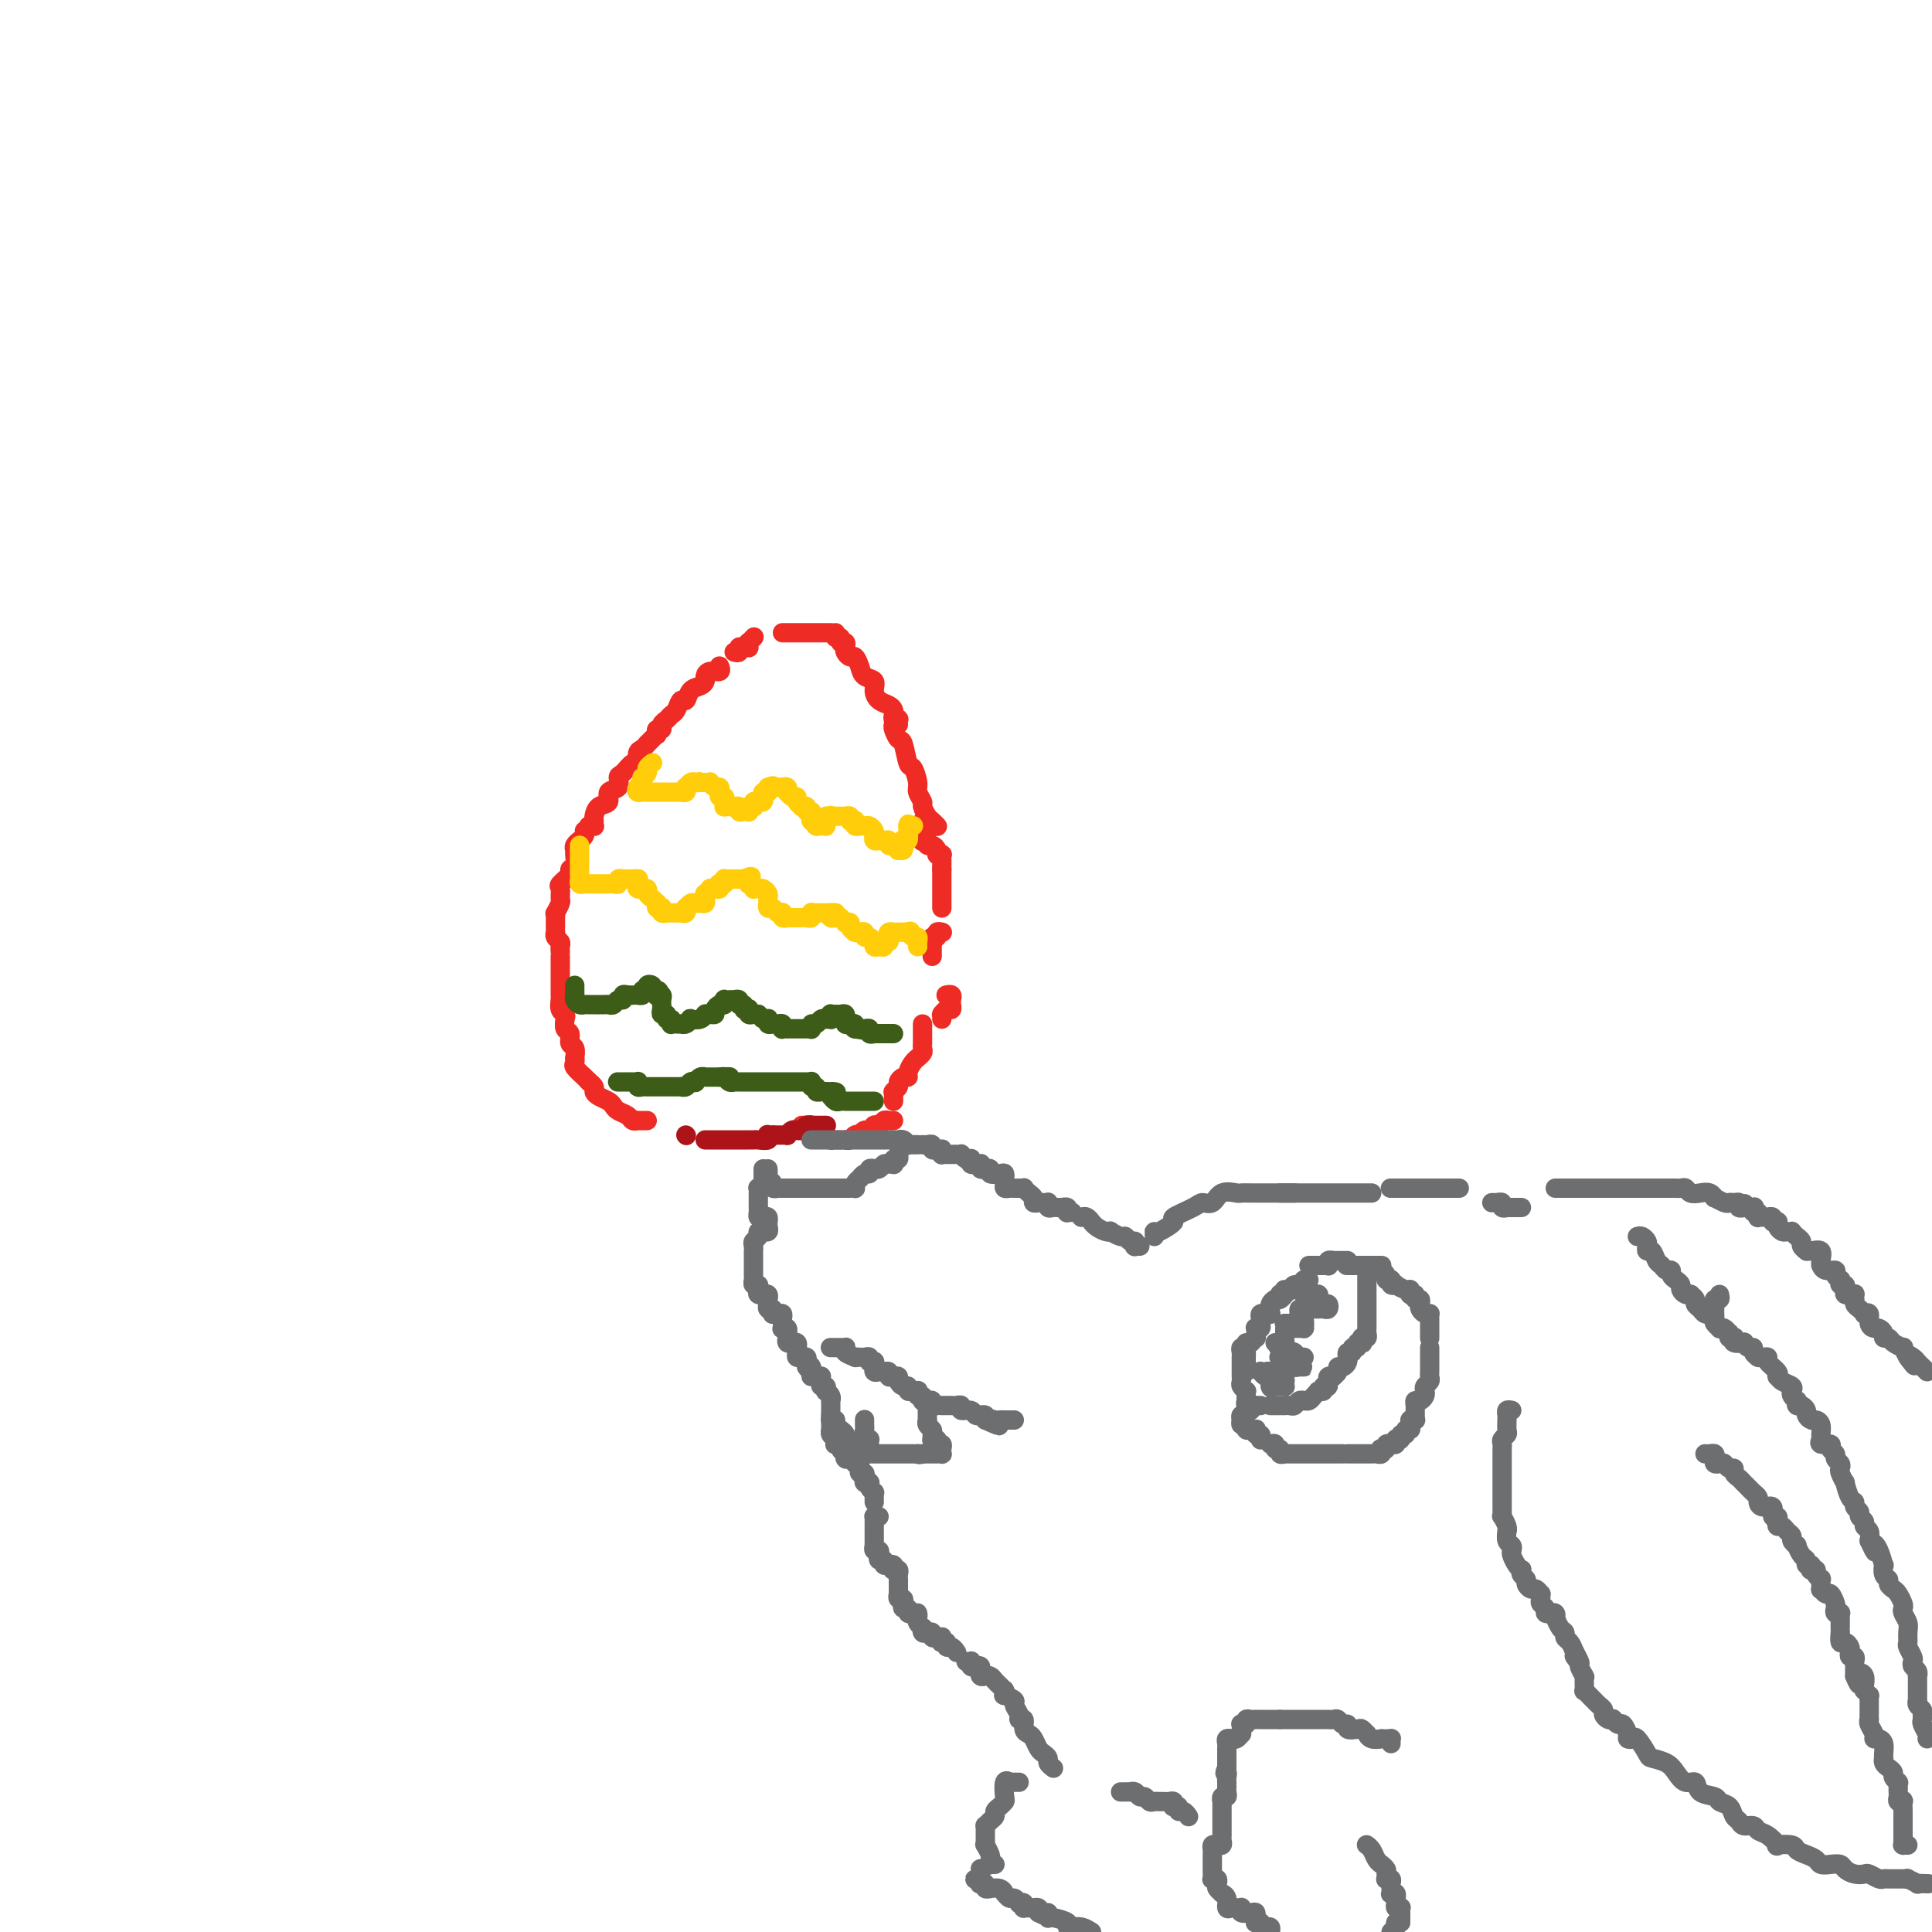 <svg viewBox='0 0 400 400' version='1.1' xmlns='http://www.w3.org/2000/svg' xmlns:xlink='http://www.w3.org/1999/xlink'><g fill='none' stroke='rgb(238,43,36)' stroke-width='4' stroke-linecap='round' stroke-linejoin='round'><path d='M134,232c-0.311,0.000 -0.623,0.001 -1,0c-0.377,-0.001 -0.821,-0.003 -1,0c-0.179,0.003 -0.093,0.012 0,0c0.093,-0.012 0.193,-0.045 0,0c-0.193,0.045 -0.681,0.167 -1,0c-0.319,-0.167 -0.470,-0.622 -1,-1c-0.530,-0.378 -1.438,-0.679 -2,-1c-0.562,-0.321 -0.776,-0.663 -1,-1c-0.224,-0.337 -0.456,-0.668 -1,-1c-0.544,-0.332 -1.400,-0.663 -2,-1c-0.600,-0.337 -0.944,-0.678 -1,-1c-0.056,-0.322 0.177,-0.625 0,-1c-0.177,-0.375 -0.765,-0.821 -1,-1c-0.235,-0.179 -0.118,-0.089 0,0'/><path d='M122,224c0.053,0.058 0.105,0.116 0,0c-0.105,-0.116 -0.368,-0.408 -1,-1c-0.632,-0.592 -1.632,-1.486 -2,-2c-0.368,-0.514 -0.103,-0.647 0,-1c0.103,-0.353 0.043,-0.925 0,-1c-0.043,-0.075 -0.068,0.346 0,0c0.068,-0.346 0.228,-1.458 0,-2c-0.228,-0.542 -0.845,-0.513 -1,-1c-0.155,-0.487 0.151,-1.492 0,-2c-0.151,-0.508 -0.758,-0.521 -1,-1c-0.242,-0.479 -0.117,-1.424 0,-2c0.117,-0.576 0.228,-0.784 0,-1c-0.228,-0.216 -0.793,-0.439 -1,-1c-0.207,-0.561 -0.055,-1.460 0,-2c0.055,-0.540 0.015,-0.722 0,-1c-0.015,-0.278 -0.004,-0.652 0,-1c0.004,-0.348 0.001,-0.671 0,-1c-0.001,-0.329 -0.000,-0.665 0,-1c0.000,-0.335 0.000,-0.668 0,-1c-0.000,-0.332 -0.000,-0.664 0,-1c0.000,-0.336 0.000,-0.678 0,-1c-0.000,-0.322 -0.000,-0.625 0,-1c0.000,-0.375 0.000,-0.821 0,-1c-0.000,-0.179 -0.000,-0.089 0,0'/><path d='M116,197c-0.002,-0.024 -0.004,-0.048 0,0c0.004,0.048 0.015,0.167 0,0c-0.015,-0.167 -0.057,-0.618 0,-1c0.057,-0.382 0.211,-0.693 0,-1c-0.211,-0.307 -0.789,-0.611 -1,-1c-0.211,-0.389 -0.056,-0.865 0,-1c0.056,-0.135 0.014,0.071 0,0c-0.014,-0.071 0.000,-0.418 0,-1c-0.000,-0.582 -0.014,-1.398 0,-2c0.014,-0.602 0.057,-0.992 0,-1c-0.057,-0.008 -0.214,0.364 0,0c0.214,-0.364 0.797,-1.463 1,-2c0.203,-0.537 0.025,-0.511 0,-1c-0.025,-0.489 0.102,-1.492 0,-2c-0.102,-0.508 -0.434,-0.521 0,-1c0.434,-0.479 1.633,-1.424 2,-2c0.367,-0.576 -0.099,-0.784 0,-1c0.099,-0.216 0.763,-0.440 1,-1c0.237,-0.560 0.049,-1.456 0,-2c-0.049,-0.544 0.043,-0.737 0,-1c-0.043,-0.263 -0.222,-0.596 0,-1c0.222,-0.404 0.844,-0.879 1,-1c0.156,-0.121 -0.154,0.112 0,0c0.154,-0.112 0.772,-0.569 1,-1c0.228,-0.431 0.065,-0.838 0,-1c-0.065,-0.162 -0.033,-0.081 0,0'/><path d='M122,171c-0.113,0.007 -0.227,0.014 0,0c0.227,-0.014 0.794,-0.049 1,0c0.206,0.049 0.049,0.183 0,0c-0.049,-0.183 0.009,-0.683 0,-1c-0.009,-0.317 -0.086,-0.451 0,-1c0.086,-0.549 0.334,-1.513 1,-2c0.666,-0.487 1.750,-0.496 2,-1c0.250,-0.504 -0.333,-1.502 0,-2c0.333,-0.498 1.582,-0.496 2,-1c0.418,-0.504 0.006,-1.515 0,-2c-0.006,-0.485 0.393,-0.444 1,-1c0.607,-0.556 1.420,-1.708 2,-2c0.580,-0.292 0.925,0.277 1,0c0.075,-0.277 -0.120,-1.398 0,-2c0.120,-0.602 0.554,-0.683 1,-1c0.446,-0.317 0.903,-0.868 1,-1c0.097,-0.132 -0.166,0.157 0,0c0.166,-0.157 0.762,-0.759 1,-1c0.238,-0.241 0.119,-0.120 0,0'/><path d='M136,152c0.032,0.120 0.064,0.239 0,0c-0.064,-0.239 -0.224,-0.838 0,-1c0.224,-0.162 0.834,0.113 1,0c0.166,-0.113 -0.110,-0.613 0,-1c0.110,-0.387 0.607,-0.662 1,-1c0.393,-0.338 0.682,-0.738 1,-1c0.318,-0.262 0.666,-0.385 1,-1c0.334,-0.615 0.654,-1.723 1,-2c0.346,-0.277 0.719,0.277 1,0c0.281,-0.277 0.469,-1.385 1,-2c0.531,-0.615 1.404,-0.738 2,-1c0.596,-0.262 0.916,-0.662 1,-1c0.084,-0.338 -0.069,-0.612 0,-1c0.069,-0.388 0.358,-0.888 1,-1c0.642,-0.112 1.636,0.166 2,0c0.364,-0.166 0.098,-0.775 0,-1c-0.098,-0.225 -0.028,-0.064 0,0c0.028,0.064 0.014,0.032 0,0'/><path d='M152,135c0.445,0.114 0.890,0.228 1,0c0.110,-0.228 -0.114,-0.797 0,-1c0.114,-0.203 0.565,-0.039 1,0c0.435,0.039 0.852,-0.046 1,0c0.148,0.046 0.026,0.222 0,0c-0.026,-0.222 0.045,-0.843 0,-1c-0.045,-0.157 -0.204,0.150 0,0c0.204,-0.150 0.773,-0.757 1,-1c0.227,-0.243 0.114,-0.121 0,0'/><path d='M162,131c0.445,0.000 0.889,0.000 1,0c0.111,0.000 -0.112,0.000 0,0c0.112,0.000 0.559,0.000 1,0c0.441,0.000 0.875,0.000 1,0c0.125,0.000 -0.058,0.000 0,0c0.058,0.000 0.358,0.000 1,0c0.642,0.000 1.625,0.000 2,0c0.375,0.000 0.142,0.000 0,0c-0.142,0.000 -0.192,0.000 0,0c0.192,0.000 0.626,0.000 1,0c0.374,0.000 0.689,0.000 1,0c0.311,-0.000 0.619,0.000 1,0c0.381,0.000 0.834,0.000 1,0c0.166,0.000 0.044,0.000 0,0c-0.044,0.000 -0.012,-0.000 0,0c0.012,0.000 0.003,0.000 0,0c-0.003,0.000 -0.002,0.000 0,0'/><path d='M173,131c-0.121,0.455 -0.243,0.910 0,1c0.243,0.090 0.849,-0.183 1,0c0.151,0.183 -0.153,0.824 0,1c0.153,0.176 0.762,-0.112 1,0c0.238,0.112 0.106,0.624 0,1c-0.106,0.376 -0.184,0.615 0,1c0.184,0.385 0.631,0.914 1,1c0.369,0.086 0.659,-0.273 1,0c0.341,0.273 0.735,1.176 1,2c0.265,0.824 0.403,1.569 1,2c0.597,0.431 1.652,0.549 2,1c0.348,0.451 -0.012,1.234 0,2c0.012,0.766 0.394,1.515 1,2c0.606,0.485 1.434,0.704 2,1c0.566,0.296 0.870,0.667 1,1c0.130,0.333 0.087,0.629 0,1c-0.087,0.371 -0.220,0.818 0,1c0.220,0.182 0.791,0.100 1,0c0.209,-0.100 0.056,-0.219 0,0c-0.056,0.219 -0.016,0.777 0,1c0.016,0.223 0.008,0.112 0,0'/><path d='M185,150c-0.089,0.195 -0.179,0.389 0,1c0.179,0.611 0.626,1.638 1,2c0.374,0.362 0.673,0.061 1,1c0.327,0.939 0.680,3.120 1,4c0.320,0.880 0.607,0.458 1,1c0.393,0.542 0.893,2.047 1,3c0.107,0.953 -0.179,1.354 0,2c0.179,0.646 0.822,1.536 1,2c0.178,0.464 -0.110,0.503 0,1c0.110,0.497 0.618,1.454 1,2c0.382,0.546 0.639,0.683 1,1c0.361,0.317 0.828,0.816 1,1c0.172,0.184 0.049,0.053 0,0c-0.049,-0.053 -0.025,-0.026 0,0'/><path d='M191,170c0.000,0.419 0.000,0.838 0,1c-0.000,0.162 -0.001,0.068 0,0c0.001,-0.068 0.004,-0.110 0,0c-0.004,0.110 -0.016,0.373 0,1c0.016,0.627 0.060,1.617 0,2c-0.060,0.383 -0.222,0.158 0,0c0.222,-0.158 0.829,-0.249 1,0c0.171,0.249 -0.094,0.837 0,1c0.094,0.163 0.547,-0.101 1,0c0.453,0.101 0.906,0.566 1,1c0.094,0.434 -0.171,0.837 0,1c0.171,0.163 0.778,0.086 1,0c0.222,-0.086 0.060,-0.180 0,0c-0.060,0.180 -0.016,0.636 0,1c0.016,0.364 0.004,0.636 0,1c-0.004,0.364 -0.001,0.818 0,1c0.001,0.182 0.001,0.091 0,0'/><path d='M195,180c0.000,0.332 0.000,0.663 0,1c0.000,0.337 0.000,0.678 0,1c0.000,0.322 0.000,0.625 0,1c0.000,0.375 0.000,0.821 0,1c0.000,0.179 0.000,0.090 0,0c0.000,-0.090 0.000,-0.183 0,0c-0.000,0.183 0.000,0.641 0,1c0.000,0.359 0.000,0.618 0,1c0.000,0.382 0.000,0.886 0,1c0.000,0.114 0.000,-0.162 0,0c0.000,0.162 0.000,0.760 0,1c0.000,0.240 0.000,0.120 0,0'/><path d='M195,193c0.009,0.002 0.017,0.005 0,0c-0.017,-0.005 -0.061,-0.016 0,0c0.061,0.016 0.227,0.060 0,0c-0.227,-0.060 -0.845,-0.224 -1,0c-0.155,0.224 0.155,0.834 0,1c-0.155,0.166 -0.774,-0.113 -1,0c-0.226,0.113 -0.061,0.618 0,1c0.061,0.382 0.016,0.642 0,1c-0.016,0.358 -0.004,0.814 0,1c0.004,0.186 0.001,0.101 0,0c-0.001,-0.101 -0.000,-0.220 0,0c0.000,0.220 0.000,0.777 0,1c-0.000,0.223 -0.000,0.111 0,0'/><path d='M196,206c-0.113,0.025 -0.226,0.049 0,0c0.226,-0.049 0.790,-0.172 1,0c0.210,0.172 0.067,0.638 0,1c-0.067,0.362 -0.056,0.619 0,1c0.056,0.381 0.159,0.887 0,1c-0.159,0.113 -0.578,-0.167 -1,0c-0.422,0.167 -0.845,0.780 -1,1c-0.155,0.220 -0.042,0.045 0,0c0.042,-0.045 0.011,0.039 0,0c-0.011,-0.039 -0.003,-0.203 0,0c0.003,0.203 0.001,0.772 0,1c-0.001,0.228 -0.000,0.114 0,0'/><path d='M191,212c-0.000,0.455 -0.000,0.911 0,1c0.000,0.089 0.000,-0.187 0,0c-0.000,0.187 -0.000,0.839 0,1c0.000,0.161 0.000,-0.168 0,0c-0.000,0.168 -0.000,0.833 0,1c0.000,0.167 0.001,-0.163 0,0c-0.001,0.163 -0.004,0.818 0,1c0.004,0.182 0.016,-0.109 0,0c-0.016,0.109 -0.060,0.620 0,1c0.060,0.380 0.222,0.630 0,1c-0.222,0.370 -0.829,0.860 -1,1c-0.171,0.140 0.095,-0.068 0,0c-0.095,0.068 -0.551,0.414 -1,1c-0.449,0.586 -0.890,1.414 -1,2c-0.110,0.586 0.110,0.931 0,1c-0.110,0.069 -0.551,-0.139 -1,0c-0.449,0.139 -0.905,0.625 -1,1c-0.095,0.375 0.171,0.639 0,1c-0.171,0.361 -0.778,0.818 -1,1c-0.222,0.182 -0.060,0.087 0,0c0.060,-0.087 0.016,-0.167 0,0c-0.016,0.167 -0.004,0.581 0,1c0.004,0.419 0.001,0.844 0,1c-0.001,0.156 -0.000,0.045 0,0c0.000,-0.045 0.000,-0.022 0,0'/><path d='M185,232c-0.332,0.031 -0.663,0.061 -1,0c-0.337,-0.061 -0.678,-0.214 -1,0c-0.322,0.214 -0.625,0.793 -1,1c-0.375,0.207 -0.821,0.040 -1,0c-0.179,-0.040 -0.090,0.045 0,0c0.090,-0.045 0.183,-0.222 0,0c-0.183,0.222 -0.640,0.843 -1,1c-0.360,0.157 -0.621,-0.150 -1,0c-0.379,0.150 -0.876,0.758 -1,1c-0.124,0.242 0.126,0.117 0,0c-0.126,-0.117 -0.629,-0.228 -1,0c-0.371,0.228 -0.611,0.793 -1,1c-0.389,0.207 -0.925,0.056 -1,0c-0.075,-0.056 0.313,-0.018 0,0c-0.313,0.018 -1.326,0.016 -2,0c-0.674,-0.016 -1.007,-0.047 -1,0c0.007,0.047 0.356,0.170 0,0c-0.356,-0.170 -1.415,-0.633 -2,-1c-0.585,-0.367 -0.696,-0.637 -1,-1c-0.304,-0.363 -0.801,-0.818 -1,-1c-0.199,-0.182 -0.099,-0.091 0,0'/><path d='M167,233c-0.417,0.000 -0.833,0.000 -1,0c-0.167,0.000 -0.083,0.000 0,0'/></g>
<g fill='none' stroke='rgb(255,205,10)' stroke-width='4' stroke-linecap='round' stroke-linejoin='round'><path d='M135,158c-0.033,0.025 -0.065,0.049 0,0c0.065,-0.049 0.228,-0.172 0,0c-0.228,0.172 -0.846,0.638 -1,1c-0.154,0.362 0.156,0.618 0,1c-0.156,0.382 -0.777,0.890 -1,1c-0.223,0.110 -0.046,-0.177 0,0c0.046,0.177 -0.037,0.818 0,1c0.037,0.182 0.195,-0.095 0,0c-0.195,0.095 -0.743,0.561 -1,1c-0.257,0.439 -0.222,0.850 0,1c0.222,0.150 0.633,0.040 1,0c0.367,-0.040 0.691,-0.011 1,0c0.309,0.011 0.604,0.003 1,0c0.396,-0.003 0.893,-0.001 1,0c0.107,0.001 -0.178,0.000 0,0c0.178,-0.000 0.817,-0.000 1,0c0.183,0.000 -0.092,0.000 0,0c0.092,-0.000 0.550,-0.000 1,0c0.450,0.000 0.891,0.000 1,0c0.109,-0.000 -0.115,-0.000 0,0c0.115,0.000 0.571,0.001 1,0c0.429,-0.001 0.833,-0.004 1,0c0.167,0.004 0.096,0.016 0,0c-0.096,-0.016 -0.219,-0.061 0,0c0.219,0.061 0.780,0.226 1,0c0.220,-0.226 0.100,-0.844 0,-1c-0.100,-0.156 -0.181,0.150 0,0c0.181,-0.150 0.623,-0.757 1,-1c0.377,-0.243 0.688,-0.121 1,0'/><path d='M144,162c1.812,-0.309 0.341,-0.083 0,0c-0.341,0.083 0.449,0.023 1,0c0.551,-0.023 0.865,-0.007 1,0c0.135,0.007 0.091,0.006 0,0c-0.091,-0.006 -0.231,-0.017 0,0c0.231,0.017 0.832,0.061 1,0c0.168,-0.061 -0.098,-0.228 0,0c0.098,0.228 0.561,0.850 1,1c0.439,0.150 0.853,-0.171 1,0c0.147,0.171 0.025,0.833 0,1c-0.025,0.167 0.046,-0.162 0,0c-0.046,0.162 -0.210,0.814 0,1c0.210,0.186 0.792,-0.094 1,0c0.208,0.094 0.041,0.561 0,1c-0.041,0.439 0.045,0.850 0,1c-0.045,0.150 -0.222,0.040 0,0c0.222,-0.040 0.843,-0.011 1,0c0.157,0.011 -0.150,0.002 0,0c0.150,-0.002 0.757,0.003 1,0c0.243,-0.003 0.120,-0.015 0,0c-0.120,0.015 -0.239,0.056 0,0c0.239,-0.056 0.835,-0.210 1,0c0.165,0.210 -0.099,0.785 0,1c0.099,0.215 0.563,0.072 1,0c0.437,-0.072 0.848,-0.072 1,0c0.152,0.072 0.044,0.215 0,0c-0.044,-0.215 -0.026,-0.789 0,-1c0.026,-0.211 0.059,-0.060 0,0c-0.059,0.060 -0.209,0.030 0,0c0.209,-0.030 0.778,-0.060 1,0c0.222,0.060 0.098,0.209 0,0c-0.098,-0.209 -0.171,-0.778 0,-1c0.171,-0.222 0.585,-0.098 1,0c0.415,0.098 0.829,0.170 1,0c0.171,-0.170 0.098,-0.581 0,-1c-0.098,-0.419 -0.222,-0.847 0,-1c0.222,-0.153 0.792,-0.031 1,0c0.208,0.031 0.056,-0.030 0,0c-0.056,0.030 -0.016,0.151 0,0c0.016,-0.151 0.008,-0.576 0,-1'/><path d='M159,163c1.576,-0.619 1.014,-0.167 1,0c-0.014,0.167 0.518,0.048 1,0c0.482,-0.048 0.914,-0.027 1,0c0.086,0.027 -0.174,0.059 0,0c0.174,-0.059 0.781,-0.208 1,0c0.219,0.208 0.049,0.773 0,1c-0.049,0.227 0.024,0.116 0,0c-0.024,-0.116 -0.146,-0.238 0,0c0.146,0.238 0.560,0.834 1,1c0.440,0.166 0.907,-0.100 1,0c0.093,0.100 -0.186,0.567 0,1c0.186,0.433 0.838,0.833 1,1c0.162,0.167 -0.167,0.100 0,0c0.167,-0.100 0.829,-0.233 1,0c0.171,0.233 -0.150,0.833 0,1c0.150,0.167 0.771,-0.100 1,0c0.229,0.100 0.065,0.566 0,1c-0.065,0.434 -0.031,0.834 0,1c0.031,0.166 0.060,0.097 0,0c-0.060,-0.097 -0.210,-0.222 0,0c0.210,0.222 0.778,0.792 1,1c0.222,0.208 0.098,0.056 0,0c-0.098,-0.056 -0.170,-0.014 0,0c0.170,0.014 0.582,0.001 1,0c0.418,-0.001 0.843,0.010 1,0c0.157,-0.010 0.046,-0.041 0,0c-0.046,0.041 -0.026,0.155 0,0c0.026,-0.155 0.059,-0.578 0,-1c-0.059,-0.422 -0.208,-0.845 0,-1c0.208,-0.155 0.774,-0.044 1,0c0.226,0.044 0.113,0.022 0,0'/><path d='M172,169c0.260,-0.309 -0.089,-0.083 0,0c0.089,0.083 0.616,0.021 1,0c0.384,-0.021 0.624,-0.002 1,0c0.376,0.002 0.889,-0.013 1,0c0.111,0.013 -0.180,0.055 0,0c0.180,-0.055 0.832,-0.207 1,0c0.168,0.207 -0.147,0.773 0,1c0.147,0.227 0.757,0.113 1,0c0.243,-0.113 0.121,-0.226 0,0c-0.121,0.226 -0.240,0.792 0,1c0.240,0.208 0.839,0.059 1,0c0.161,-0.059 -0.114,-0.026 0,0c0.114,0.026 0.619,0.046 1,0c0.381,-0.046 0.638,-0.157 1,0c0.362,0.157 0.828,0.582 1,1c0.172,0.418 0.050,0.830 0,1c-0.050,0.170 -0.028,0.098 0,0c0.028,-0.098 0.063,-0.222 0,0c-0.063,0.222 -0.223,0.791 0,1c0.223,0.209 0.829,0.060 1,0c0.171,-0.060 -0.094,-0.030 0,0c0.094,0.030 0.547,0.061 1,0c0.453,-0.061 0.905,-0.212 1,0c0.095,0.212 -0.167,0.788 0,1c0.167,0.212 0.763,0.061 1,0c0.237,-0.061 0.115,-0.031 0,0c-0.115,0.031 -0.223,0.062 0,0c0.223,-0.062 0.778,-0.217 1,0c0.222,0.217 0.112,0.805 0,1c-0.112,0.195 -0.226,-0.004 0,0c0.226,0.004 0.792,0.211 1,0c0.208,-0.211 0.060,-0.839 0,-1c-0.060,-0.161 -0.030,0.147 0,0c0.030,-0.147 0.061,-0.747 0,-1c-0.061,-0.253 -0.212,-0.159 0,0c0.212,0.159 0.789,0.383 1,0c0.211,-0.383 0.057,-1.372 0,-2c-0.057,-0.628 -0.016,-0.894 0,-1c0.016,-0.106 0.008,-0.053 0,0'/><path d='M188,171c0.250,-0.774 -0.125,-0.208 0,0c0.125,0.208 0.750,0.060 1,0c0.250,-0.060 0.125,-0.030 0,0'/><path d='M120,175c-0.000,0.303 -0.000,0.606 0,1c0.000,0.394 0.000,0.880 0,1c-0.000,0.120 -0.000,-0.125 0,0c0.000,0.125 0.000,0.621 0,1c-0.000,0.379 -0.000,0.640 0,1c0.000,0.360 0.000,0.817 0,1c-0.000,0.183 -0.001,0.091 0,0c0.001,-0.091 0.003,-0.182 0,0c-0.003,0.182 -0.012,0.637 0,1c0.012,0.363 0.046,0.633 0,1c-0.046,0.367 -0.171,0.830 0,1c0.171,0.170 0.637,0.045 1,0c0.363,-0.045 0.622,-0.012 1,0c0.378,0.012 0.875,0.003 1,0c0.125,-0.003 -0.121,-0.001 0,0c0.121,0.001 0.611,0.001 1,0c0.389,-0.001 0.678,-0.004 1,0c0.322,0.004 0.679,0.015 1,0c0.321,-0.015 0.607,-0.057 1,0c0.393,0.057 0.893,0.211 1,0c0.107,-0.211 -0.178,-0.789 0,-1c0.178,-0.211 0.821,-0.057 1,0c0.179,0.057 -0.106,0.015 0,0c0.106,-0.015 0.602,-0.004 1,0c0.398,0.004 0.699,0.002 1,0'/><path d='M131,182c1.620,-0.143 1.170,0.000 1,0c-0.170,-0.000 -0.061,-0.143 0,0c0.061,0.143 0.073,0.574 0,1c-0.073,0.426 -0.230,0.849 0,1c0.230,0.151 0.849,0.029 1,0c0.151,-0.029 -0.166,0.034 0,0c0.166,-0.034 0.815,-0.167 1,0c0.185,0.167 -0.094,0.632 0,1c0.094,0.368 0.560,0.638 1,1c0.440,0.362 0.854,0.815 1,1c0.146,0.185 0.025,0.101 0,0c-0.025,-0.101 0.045,-0.219 0,0c-0.045,0.219 -0.204,0.777 0,1c0.204,0.223 0.772,0.112 1,0c0.228,-0.112 0.118,-0.226 0,0c-0.118,0.226 -0.243,0.793 0,1c0.243,0.207 0.852,0.056 1,0c0.148,-0.056 -0.167,-0.015 0,0c0.167,0.015 0.816,0.004 1,0c0.184,-0.004 -0.095,-0.001 0,0c0.095,0.001 0.565,0.001 1,0c0.435,-0.001 0.835,-0.004 1,0c0.165,0.004 0.096,0.016 0,0c-0.096,-0.016 -0.219,-0.061 0,0c0.219,0.061 0.780,0.227 1,0c0.220,-0.227 0.100,-0.846 0,-1c-0.100,-0.154 -0.181,0.155 0,0c0.181,-0.155 0.623,-0.776 1,-1c0.377,-0.224 0.690,-0.050 1,0c0.310,0.050 0.618,-0.024 1,0c0.382,0.024 0.838,0.146 1,0c0.162,-0.146 0.028,-0.561 0,-1c-0.028,-0.439 0.048,-0.903 0,-1c-0.048,-0.097 -0.219,0.171 0,0c0.219,-0.171 0.830,-0.782 1,-1c0.170,-0.218 -0.099,-0.045 0,0c0.099,0.045 0.566,-0.040 1,0c0.434,0.040 0.834,0.203 1,0c0.166,-0.203 0.096,-0.772 0,-1c-0.096,-0.228 -0.219,-0.114 0,0c0.219,0.114 0.781,0.227 1,0c0.219,-0.227 0.096,-0.793 0,-1c-0.096,-0.207 -0.166,-0.056 0,0c0.166,0.056 0.569,0.015 1,0c0.431,-0.015 0.889,-0.004 1,0c0.111,0.004 -0.124,0.001 0,0c0.124,-0.001 0.607,-0.000 1,0c0.393,0.000 0.697,0.000 1,0'/><path d='M154,182c2.394,-1.065 1.377,-0.229 1,0c-0.377,0.229 -0.116,-0.149 0,0c0.116,0.149 0.087,0.825 0,1c-0.087,0.175 -0.231,-0.150 0,0c0.231,0.150 0.836,0.775 1,1c0.164,0.225 -0.114,0.049 0,0c0.114,-0.049 0.619,0.029 1,0c0.381,-0.029 0.638,-0.167 1,0c0.362,0.167 0.828,0.637 1,1c0.172,0.363 0.049,0.618 0,1c-0.049,0.382 -0.024,0.891 0,1c0.024,0.109 0.049,-0.181 0,0c-0.049,0.181 -0.171,0.833 0,1c0.171,0.167 0.635,-0.153 1,0c0.365,0.153 0.633,0.777 1,1c0.367,0.223 0.834,0.046 1,0c0.166,-0.046 0.030,0.040 0,0c-0.030,-0.040 0.047,-0.207 0,0c-0.047,0.207 -0.219,0.788 0,1c0.219,0.212 0.828,0.057 1,0c0.172,-0.057 -0.095,-0.015 0,0c0.095,0.015 0.550,0.004 1,0c0.450,-0.004 0.895,-0.000 1,0c0.105,0.000 -0.130,-0.004 0,0c0.130,0.004 0.623,0.015 1,0c0.377,-0.015 0.636,-0.057 1,0c0.364,0.057 0.833,0.211 1,0c0.167,-0.211 0.034,-0.789 0,-1c-0.034,-0.211 0.032,-0.057 0,0c-0.032,0.057 -0.163,0.015 0,0c0.163,-0.015 0.621,-0.004 1,0c0.379,0.004 0.679,0.001 1,0c0.321,-0.001 0.663,-0.000 1,0c0.337,0.000 0.668,0.000 1,0'/><path d='M172,189c2.023,0.094 0.579,-0.172 0,0c-0.579,0.172 -0.295,0.782 0,1c0.295,0.218 0.600,0.045 1,0c0.400,-0.045 0.896,0.040 1,0c0.104,-0.040 -0.183,-0.204 0,0c0.183,0.204 0.837,0.776 1,1c0.163,0.224 -0.166,0.098 0,0c0.166,-0.098 0.828,-0.170 1,0c0.172,0.170 -0.146,0.581 0,1c0.146,0.419 0.757,0.844 1,1c0.243,0.156 0.116,0.042 0,0c-0.116,-0.042 -0.223,-0.012 0,0c0.223,0.012 0.777,0.007 1,0c0.223,-0.007 0.115,-0.017 0,0c-0.115,0.017 -0.237,0.061 0,0c0.237,-0.061 0.834,-0.226 1,0c0.166,0.226 -0.099,0.844 0,1c0.099,0.156 0.562,-0.151 1,0c0.438,0.151 0.852,0.758 1,1c0.148,0.242 0.030,0.118 0,0c-0.030,-0.118 0.030,-0.232 0,0c-0.030,0.232 -0.148,0.809 0,1c0.148,0.191 0.562,-0.004 1,0c0.438,0.004 0.901,0.208 1,0c0.099,-0.208 -0.166,-0.826 0,-1c0.166,-0.174 0.761,0.097 1,0c0.239,-0.097 0.120,-0.562 0,-1c-0.120,-0.438 -0.242,-0.849 0,-1c0.242,-0.151 0.849,-0.040 1,0c0.151,0.040 -0.153,0.011 0,0c0.153,-0.011 0.762,-0.003 1,0c0.238,0.003 0.105,0.001 0,0c-0.105,-0.001 -0.182,-0.000 0,0c0.182,0.000 0.623,0.000 1,0c0.377,-0.000 0.688,-0.000 1,0'/><path d='M188,193c0.940,-0.447 0.290,-0.064 0,0c-0.290,0.064 -0.221,-0.189 0,0c0.221,0.189 0.595,0.821 1,1c0.405,0.179 0.840,-0.096 1,0c0.160,0.096 0.043,0.564 0,1c-0.043,0.436 -0.012,0.839 0,1c0.012,0.161 0.006,0.081 0,0'/></g>
<g fill='none' stroke='rgb(61,92,24)' stroke-width='4' stroke-linecap='round' stroke-linejoin='round'><path d='M119,204c-0.000,0.311 -0.001,0.622 0,1c0.001,0.378 0.003,0.823 0,1c-0.003,0.177 -0.012,0.086 0,0c0.012,-0.086 0.044,-0.167 0,0c-0.044,0.167 -0.166,0.581 0,1c0.166,0.419 0.619,0.844 1,1c0.381,0.156 0.689,0.042 1,0c0.311,-0.042 0.626,-0.011 1,0c0.374,0.011 0.807,0.003 1,0c0.193,-0.003 0.146,0.000 0,0c-0.146,-0.000 -0.390,-0.004 0,0c0.390,0.004 1.415,0.016 2,0c0.585,-0.016 0.731,-0.061 1,0c0.269,0.061 0.662,0.226 1,0c0.338,-0.226 0.620,-0.845 1,-1c0.380,-0.155 0.858,0.155 1,0c0.142,-0.155 -0.053,-0.773 0,-1c0.053,-0.227 0.353,-0.061 1,0c0.647,0.061 1.642,0.017 2,0c0.358,-0.017 0.081,-0.009 0,0c-0.081,0.009 0.035,0.017 0,0c-0.035,-0.017 -0.221,-0.061 0,0c0.221,0.061 0.847,0.226 1,0c0.153,-0.226 -0.169,-0.842 0,-1c0.169,-0.158 0.829,0.143 1,0c0.171,-0.143 -0.146,-0.731 0,-1c0.146,-0.269 0.756,-0.220 1,0c0.244,0.220 0.122,0.610 0,1'/><path d='M135,205c2.233,-0.237 1.316,0.672 1,1c-0.316,0.328 -0.032,0.077 0,0c0.032,-0.077 -0.187,0.021 0,0c0.187,-0.021 0.781,-0.159 1,0c0.219,0.159 0.063,0.616 0,1c-0.063,0.384 -0.032,0.695 0,1c0.032,0.305 0.065,0.602 0,1c-0.065,0.398 -0.227,0.895 0,1c0.227,0.105 0.845,-0.182 1,0c0.155,0.182 -0.152,0.833 0,1c0.152,0.167 0.763,-0.151 1,0c0.237,0.151 0.101,0.772 0,1c-0.101,0.228 -0.168,0.062 0,0c0.168,-0.062 0.571,-0.020 1,0c0.429,0.020 0.884,0.019 1,0c0.116,-0.019 -0.106,-0.057 0,0c0.106,0.057 0.540,0.208 1,0c0.460,-0.208 0.947,-0.774 1,-1c0.053,-0.226 -0.326,-0.113 0,0c0.326,0.113 1.358,0.226 2,0c0.642,-0.226 0.894,-0.792 1,-1c0.106,-0.208 0.066,-0.058 0,0c-0.066,0.058 -0.159,0.026 0,0c0.159,-0.026 0.568,-0.044 1,0c0.432,0.044 0.886,0.152 1,0c0.114,-0.152 -0.114,-0.562 0,-1c0.114,-0.438 0.569,-0.902 1,-1c0.431,-0.098 0.837,0.170 1,0c0.163,-0.170 0.081,-0.777 0,-1c-0.081,-0.223 -0.161,-0.061 0,0c0.161,0.061 0.564,0.020 1,0c0.436,-0.020 0.905,-0.021 1,0c0.095,0.021 -0.186,0.062 0,0c0.186,-0.062 0.838,-0.227 1,0c0.162,0.227 -0.167,0.844 0,1c0.167,0.156 0.828,-0.151 1,0c0.172,0.151 -0.147,0.758 0,1c0.147,0.242 0.760,0.117 1,0c0.240,-0.117 0.105,-0.227 0,0c-0.105,0.227 -0.182,0.792 0,1c0.182,0.208 0.623,0.059 1,0c0.377,-0.059 0.688,-0.030 1,0'/><path d='M157,210c0.786,0.686 0.749,0.902 1,1c0.251,0.098 0.788,0.079 1,0c0.212,-0.079 0.099,-0.218 0,0c-0.099,0.218 -0.184,0.794 0,1c0.184,0.206 0.637,0.041 1,0c0.363,-0.041 0.637,0.042 1,0c0.363,-0.042 0.814,-0.207 1,0c0.186,0.207 0.105,0.788 0,1c-0.105,0.212 -0.234,0.057 0,0c0.234,-0.057 0.833,-0.015 1,0c0.167,0.015 -0.096,0.004 0,0c0.096,-0.004 0.550,-0.001 1,0c0.450,0.001 0.895,0.000 1,0c0.105,-0.000 -0.130,-0.000 0,0c0.130,0.000 0.623,0.001 1,0c0.377,-0.001 0.636,-0.004 1,0c0.364,0.004 0.833,0.016 1,0c0.167,-0.016 0.034,-0.061 0,0c-0.034,0.061 0.032,0.227 0,0c-0.032,-0.227 -0.163,-0.846 0,-1c0.163,-0.154 0.618,0.156 1,0c0.382,-0.156 0.691,-0.778 1,-1c0.309,-0.222 0.618,-0.045 1,0c0.382,0.045 0.837,-0.040 1,0c0.163,0.040 0.032,0.207 0,0c-0.032,-0.207 0.034,-0.789 0,-1c-0.034,-0.211 -0.167,-0.053 0,0c0.167,0.053 0.633,-0.001 1,0c0.367,0.001 0.633,0.057 1,0c0.367,-0.057 0.833,-0.225 1,0c0.167,0.225 0.034,0.844 0,1c-0.034,0.156 0.029,-0.152 0,0c-0.029,0.152 -0.152,0.762 0,1c0.152,0.238 0.579,0.102 1,0c0.421,-0.102 0.834,-0.172 1,0c0.166,0.172 0.083,0.586 0,1'/><path d='M177,213c3.034,0.464 0.620,0.125 0,0c-0.620,-0.125 0.556,-0.034 1,0c0.444,0.034 0.156,0.013 0,0c-0.156,-0.013 -0.182,-0.018 0,0c0.182,0.018 0.571,0.057 1,0c0.429,-0.057 0.899,-0.211 1,0c0.101,0.211 -0.166,0.789 0,1c0.166,0.211 0.766,0.057 1,0c0.234,-0.057 0.104,-0.015 0,0c-0.104,0.015 -0.182,0.004 0,0c0.182,-0.004 0.623,-0.001 1,0c0.377,0.001 0.689,0.000 1,0c0.311,-0.000 0.619,-0.000 1,0c0.381,0.000 0.833,0.000 1,0c0.167,-0.000 0.048,-0.000 0,0c-0.048,0.000 -0.024,0.000 0,0'/><path d='M128,224c-0.111,0.000 -0.223,0.000 0,0c0.223,-0.000 0.780,-0.000 1,0c0.220,0.000 0.101,0.000 0,0c-0.101,-0.000 -0.185,-0.001 0,0c0.185,0.001 0.637,0.004 1,0c0.363,-0.004 0.636,-0.015 1,0c0.364,0.015 0.819,0.057 1,0c0.181,-0.057 0.090,-0.211 0,0c-0.090,0.211 -0.178,0.789 0,1c0.178,0.211 0.621,0.057 1,0c0.379,-0.057 0.694,-0.015 1,0c0.306,0.015 0.603,0.004 1,0c0.397,-0.004 0.894,-0.001 1,0c0.106,0.001 -0.179,0.000 0,0c0.179,-0.000 0.821,-0.000 1,0c0.179,0.000 -0.106,0.000 0,0c0.106,-0.000 0.602,-0.000 1,0c0.398,0.000 0.698,0.001 1,0c0.302,-0.001 0.605,-0.004 1,0c0.395,0.004 0.880,0.015 1,0c0.120,-0.015 -0.126,-0.056 0,0c0.126,0.056 0.625,0.207 1,0c0.375,-0.207 0.626,-0.774 1,-1c0.374,-0.226 0.871,-0.113 1,0c0.129,0.113 -0.110,0.226 0,0c0.110,-0.226 0.568,-0.793 1,-1c0.432,-0.207 0.836,-0.056 1,0c0.164,0.056 0.086,0.015 0,0c-0.086,-0.015 -0.181,-0.004 0,0c0.181,0.004 0.637,0.001 1,0c0.363,-0.001 0.633,-0.000 1,0c0.367,0.000 0.829,0.000 1,0c0.171,-0.000 0.049,-0.000 0,0c-0.049,0.000 -0.024,0.000 0,0'/><path d='M149,223c3.487,-0.138 1.704,0.015 1,0c-0.704,-0.015 -0.329,-0.200 0,0c0.329,0.200 0.613,0.786 1,1c0.387,0.214 0.878,0.057 1,0c0.122,-0.057 -0.125,-0.015 0,0c0.125,0.015 0.621,0.004 1,0c0.379,-0.004 0.640,-0.001 1,0c0.360,0.001 0.817,0.000 1,0c0.183,-0.000 0.090,-0.000 0,0c-0.090,0.000 -0.178,0.000 0,0c0.178,-0.000 0.622,-0.000 1,0c0.378,0.000 0.689,0.000 1,0c0.311,-0.000 0.622,-0.000 1,0c0.378,0.000 0.822,0.000 1,0c0.178,-0.000 0.090,-0.000 0,0c-0.090,0.000 -0.183,0.000 0,0c0.183,-0.000 0.641,0.000 1,0c0.359,-0.000 0.617,-0.000 1,0c0.383,0.000 0.890,0.000 1,0c0.110,-0.000 -0.177,-0.000 0,0c0.177,0.000 0.817,0.000 1,0c0.183,-0.000 -0.092,-0.000 0,0c0.092,0.000 0.549,0.000 1,0c0.451,-0.000 0.895,-0.000 1,0c0.105,0.000 -0.130,0.000 0,0c0.130,-0.000 0.623,-0.001 1,0c0.377,0.001 0.636,0.004 1,0c0.364,-0.004 0.834,-0.016 1,0c0.166,0.016 0.029,0.061 0,0c-0.029,-0.061 0.049,-0.226 0,0c-0.049,0.226 -0.224,0.845 0,1c0.224,0.155 0.847,-0.155 1,0c0.153,0.155 -0.165,0.773 0,1c0.165,0.227 0.814,0.061 1,0c0.186,-0.061 -0.090,-0.017 0,0c0.090,0.017 0.545,0.009 1,0'/><path d='M171,226c3.631,0.405 1.708,-0.084 1,0c-0.708,0.084 -0.201,0.740 0,1c0.201,0.260 0.096,0.122 0,0c-0.096,-0.122 -0.183,-0.229 0,0c0.183,0.229 0.637,0.793 1,1c0.363,0.207 0.636,0.055 1,0c0.364,-0.055 0.820,-0.015 1,0c0.180,0.015 0.086,0.004 0,0c-0.086,-0.004 -0.163,-0.001 0,0c0.163,0.001 0.565,0.000 1,0c0.435,-0.000 0.904,-0.000 1,0c0.096,0.000 -0.182,0.000 0,0c0.182,-0.000 0.823,-0.000 1,0c0.177,0.000 -0.110,0.000 0,0c0.110,-0.000 0.617,-0.000 1,0c0.383,0.000 0.642,0.000 1,0c0.358,-0.000 0.817,-0.000 1,0c0.183,0.000 0.092,0.000 0,0'/></g>
<g fill='none' stroke='rgb(173,20,25)' stroke-width='4' stroke-linecap='round' stroke-linejoin='round'><path d='M171,233c0.081,0.000 0.162,0.000 0,0c-0.162,-0.000 -0.565,-0.000 -1,0c-0.435,0.000 -0.900,0.000 -1,0c-0.100,-0.000 0.166,-0.001 0,0c-0.166,0.001 -0.765,0.004 -1,0c-0.235,-0.004 -0.105,-0.015 0,0c0.105,0.015 0.187,0.057 0,0c-0.187,-0.057 -0.641,-0.212 -1,0c-0.359,0.212 -0.622,0.793 -1,1c-0.378,0.207 -0.871,0.041 -1,0c-0.129,-0.041 0.105,0.041 0,0c-0.105,-0.041 -0.549,-0.207 -1,0c-0.451,0.207 -0.908,0.788 -1,1c-0.092,0.212 0.182,0.057 0,0c-0.182,-0.057 -0.819,-0.015 -1,0c-0.181,0.015 0.096,0.004 0,0c-0.096,-0.004 -0.564,-0.001 -1,0c-0.436,0.001 -0.839,0.000 -1,0c-0.161,-0.000 -0.081,-0.000 0,0'/><path d='M160,235c-0.408,0.030 -0.816,0.061 -1,0c-0.184,-0.061 -0.145,-0.212 0,0c0.145,0.212 0.394,0.789 0,1c-0.394,0.211 -1.433,0.057 -2,0c-0.567,-0.057 -0.663,-0.015 -1,0c-0.337,0.015 -0.916,0.004 -1,0c-0.084,-0.004 0.327,-0.001 0,0c-0.327,0.001 -1.393,0.000 -2,0c-0.607,-0.000 -0.755,-0.000 -1,0c-0.245,0.000 -0.587,0.000 -1,0c-0.413,-0.000 -0.898,-0.000 -1,0c-0.102,0.000 0.180,0.000 0,0c-0.180,-0.000 -0.823,-0.000 -1,0c-0.177,0.000 0.110,0.000 0,0c-0.110,-0.000 -0.618,-0.000 -1,0c-0.382,0.000 -0.638,0.000 -1,0c-0.362,-0.000 -0.829,-0.000 -1,0c-0.171,0.000 -0.046,0.000 0,0c0.046,-0.000 0.013,-0.000 0,0c-0.013,0.000 -0.007,0.000 0,0'/><path d='M142,235c0.000,0.000 0.100,0.100 0.1,0.1'/></g>
<g fill='none' stroke='rgb(109,110,112)' stroke-width='4' stroke-linecap='round' stroke-linejoin='round'><path d='M168,236c0.024,0.000 0.048,0.000 0,0c-0.048,0.000 -0.167,-0.000 0,0c0.167,0.000 0.619,-0.000 1,0c0.381,0.000 0.690,0.000 1,0c0.310,0.000 0.622,0.000 1,0c0.378,0.000 0.823,0.000 1,0c0.177,-0.000 0.086,0.000 0,0c-0.086,0.000 -0.167,0.000 0,0c0.167,0.000 0.584,0.000 1,0c0.416,0.000 0.833,0.000 1,0c0.167,0.000 0.083,0.000 0,0'/><path d='M175,236c-0.081,-0.000 -0.161,-0.000 0,0c0.161,0.000 0.564,0.000 1,0c0.436,-0.000 0.904,-0.000 1,0c0.096,0.000 -0.182,0.000 0,0c0.182,-0.000 0.823,-0.000 1,0c0.177,0.000 -0.110,0.000 0,0c0.110,-0.000 0.617,-0.000 1,0c0.383,0.000 0.641,0.000 1,0c0.359,-0.000 0.817,-0.000 1,0c0.183,0.000 0.090,0.000 0,0c-0.090,-0.000 -0.178,-0.000 0,0c0.178,0.000 0.621,0.000 1,0c0.379,-0.000 0.694,-0.000 1,0c0.306,0.000 0.603,0.000 1,0c0.397,-0.000 0.894,-0.001 1,0c0.106,0.001 -0.178,0.004 0,0c0.178,-0.004 0.817,-0.015 1,0c0.183,0.015 -0.092,0.057 0,0c0.092,-0.057 0.550,-0.211 1,0c0.450,0.211 0.891,0.789 1,1c0.109,0.211 -0.115,0.057 0,0c0.115,-0.057 0.569,-0.015 1,0c0.431,0.015 0.837,0.004 1,0c0.163,-0.004 0.081,-0.002 0,0'/><path d='M191,237c0.303,0.031 0.607,0.061 1,0c0.393,-0.061 0.876,-0.214 1,0c0.124,0.214 -0.110,0.793 0,1c0.110,0.207 0.565,0.041 1,0c0.435,-0.041 0.852,0.041 1,0c0.148,-0.041 0.028,-0.207 0,0c-0.028,0.207 0.035,0.788 0,1c-0.035,0.212 -0.168,0.057 0,0c0.168,-0.057 0.637,-0.015 1,0c0.363,0.015 0.618,0.003 1,0c0.382,-0.003 0.890,0.003 1,0c0.110,-0.003 -0.177,-0.015 0,0c0.177,0.015 0.818,0.055 1,0c0.182,-0.055 -0.096,-0.207 0,0c0.096,0.207 0.564,0.773 1,1c0.436,0.227 0.838,0.114 1,0c0.162,-0.114 0.082,-0.228 0,0c-0.082,0.228 -0.167,0.797 0,1c0.167,0.203 0.584,0.040 1,0c0.416,-0.040 0.830,0.042 1,0c0.170,-0.042 0.097,-0.207 0,0c-0.097,0.207 -0.218,0.787 0,1c0.218,0.213 0.775,0.061 1,0c0.225,-0.061 0.119,-0.030 0,0c-0.119,0.030 -0.253,0.060 0,0c0.253,-0.060 0.891,-0.208 1,0c0.109,0.208 -0.311,0.773 0,1c0.311,0.227 1.351,0.116 2,0c0.649,-0.116 0.905,-0.238 1,0c0.095,0.238 0.029,0.834 0,1c-0.029,0.166 -0.019,-0.099 0,0c0.019,0.099 0.048,0.562 0,1c-0.048,0.438 -0.172,0.849 0,1c0.172,0.151 0.638,0.041 1,0c0.362,-0.041 0.618,-0.012 1,0c0.382,0.012 0.890,0.006 1,0c0.110,-0.006 -0.177,-0.013 0,0c0.177,0.013 0.817,0.046 1,0c0.183,-0.046 -0.092,-0.170 0,0c0.092,0.170 0.549,0.634 1,1c0.451,0.366 0.895,0.634 1,1c0.105,0.366 -0.130,0.830 0,1c0.130,0.170 0.623,0.044 1,0c0.377,-0.044 0.636,-0.008 1,0c0.364,0.008 0.833,-0.012 1,0c0.167,0.012 0.033,0.056 0,0c-0.033,-0.056 0.034,-0.211 0,0c-0.034,0.211 -0.168,0.789 0,1c0.168,0.211 0.637,0.056 1,0c0.363,-0.056 0.619,-0.011 1,0c0.381,0.011 0.886,-0.011 1,0c0.114,0.011 -0.162,0.056 0,0c0.162,-0.056 0.762,-0.211 1,0c0.238,0.211 0.115,0.789 0,1c-0.115,0.211 -0.223,0.057 0,0c0.223,-0.057 0.778,-0.016 1,0c0.222,0.016 0.111,0.008 0,0'/><path d='M224,252c-0.082,0.032 -0.163,0.064 0,0c0.163,-0.064 0.572,-0.224 1,0c0.428,0.224 0.875,0.831 1,1c0.125,0.169 -0.074,-0.099 0,0c0.074,0.099 0.419,0.567 1,1c0.581,0.433 1.399,0.833 2,1c0.601,0.167 0.987,0.101 1,0c0.013,-0.101 -0.347,-0.238 0,0c0.347,0.238 1.400,0.852 2,1c0.600,0.148 0.748,-0.171 1,0c0.252,0.171 0.607,0.830 1,1c0.393,0.170 0.824,-0.151 1,0c0.176,0.151 0.099,0.772 0,1c-0.099,0.228 -0.219,0.061 0,0c0.219,-0.061 0.777,-0.018 1,0c0.223,0.018 0.112,0.009 0,0'/><path d='M186,239c0.008,0.033 0.016,0.065 0,0c-0.016,-0.065 -0.056,-0.228 0,0c0.056,0.228 0.208,0.846 0,1c-0.208,0.154 -0.777,-0.156 -1,0c-0.223,0.156 -0.101,0.778 0,1c0.101,0.222 0.181,0.046 0,0c-0.181,-0.046 -0.623,0.040 -1,0c-0.377,-0.040 -0.690,-0.207 -1,0c-0.310,0.207 -0.618,0.788 -1,1c-0.382,0.212 -0.838,0.056 -1,0c-0.162,-0.056 -0.028,-0.011 0,0c0.028,0.011 -0.048,-0.012 0,0c0.048,0.012 0.219,0.060 0,0c-0.219,-0.060 -0.828,-0.227 -1,0c-0.172,0.227 0.094,0.848 0,1c-0.094,0.152 -0.547,-0.166 -1,0c-0.453,0.166 -0.905,0.815 -1,1c-0.095,0.185 0.168,-0.094 0,0c-0.168,0.094 -0.767,0.561 -1,1c-0.233,0.439 -0.100,0.850 0,1c0.100,0.150 0.167,0.040 0,0c-0.167,-0.040 -0.569,-0.011 -1,0c-0.431,0.011 -0.890,0.003 -1,0c-0.110,-0.003 0.128,-0.001 0,0c-0.128,0.001 -0.622,0.000 -1,0c-0.378,-0.000 -0.640,-0.000 -1,0c-0.360,0.000 -0.817,0.000 -1,0c-0.183,-0.000 -0.090,-0.000 0,0c0.090,0.000 0.178,0.000 0,0c-0.178,-0.000 -0.622,-0.000 -1,0c-0.378,0.000 -0.689,0.000 -1,0c-0.311,-0.000 -0.622,-0.000 -1,0c-0.378,0.000 -0.822,0.000 -1,0c-0.178,-0.000 -0.090,-0.000 0,0c0.090,0.000 0.183,0.000 0,0c-0.183,-0.000 -0.640,-0.000 -1,0c-0.360,0.000 -0.622,0.000 -1,0c-0.378,-0.000 -0.871,-0.000 -1,0c-0.129,0.000 0.106,0.000 0,0c-0.106,-0.000 -0.554,-0.000 -1,0c-0.446,0.000 -0.889,0.000 -1,0c-0.111,-0.000 0.111,-0.000 0,0c-0.111,0.000 -0.556,0.000 -1,0'/><path d='M162,246c-2.100,-0.001 -0.352,-0.003 0,0c0.352,0.003 -0.694,0.012 -1,0c-0.306,-0.012 0.128,-0.044 0,0c-0.128,0.044 -0.819,0.166 -1,0c-0.181,-0.166 0.148,-0.619 0,-1c-0.148,-0.381 -0.772,-0.690 -1,-1c-0.228,-0.310 -0.062,-0.622 0,-1c0.062,-0.378 0.018,-0.822 0,-1c-0.018,-0.178 -0.009,-0.089 0,0'/><path d='M158,242c-0.002,0.332 -0.004,0.663 0,1c0.004,0.337 0.015,0.678 0,1c-0.015,0.322 -0.057,0.625 0,1c0.057,0.375 0.211,0.821 0,1c-0.211,0.179 -0.789,0.090 -1,0c-0.211,-0.090 -0.057,-0.183 0,0c0.057,0.183 0.015,0.641 0,1c-0.015,0.359 -0.004,0.617 0,1c0.004,0.383 0.001,0.890 0,1c-0.001,0.110 -0.001,-0.177 0,0c0.001,0.177 0.003,0.818 0,1c-0.003,0.182 -0.011,-0.096 0,0c0.011,0.096 0.041,0.566 0,1c-0.041,0.434 -0.155,0.833 0,1c0.155,0.167 0.577,0.101 1,0c0.423,-0.101 0.845,-0.237 1,0c0.155,0.237 0.041,0.847 0,1c-0.041,0.153 -0.011,-0.151 0,0c0.011,0.151 0.003,0.757 0,1c-0.003,0.243 -0.002,0.121 0,0'/><path d='M159,254c0.122,0.424 0.244,0.849 0,1c-0.244,0.151 -0.854,0.029 -1,0c-0.146,-0.029 0.171,0.034 0,0c-0.171,-0.034 -0.830,-0.164 -1,0c-0.170,0.164 0.151,0.621 0,1c-0.151,0.379 -0.772,0.679 -1,1c-0.228,0.321 -0.061,0.665 0,1c0.061,0.335 0.016,0.663 0,1c-0.016,0.337 -0.004,0.683 0,1c0.004,0.317 0.001,0.606 0,1c-0.001,0.394 -0.000,0.893 0,1c0.000,0.107 0.000,-0.177 0,0c-0.000,0.177 0.000,0.817 0,1c-0.000,0.183 -0.001,-0.091 0,0c0.001,0.091 0.004,0.545 0,1c-0.004,0.455 -0.015,0.909 0,1c0.015,0.091 0.055,-0.182 0,0c-0.055,0.182 -0.207,0.819 0,1c0.207,0.181 0.772,-0.095 1,0c0.228,0.095 0.117,0.560 0,1c-0.117,0.440 -0.242,0.854 0,1c0.242,0.146 0.849,0.024 1,0c0.151,-0.024 -0.156,0.050 0,0c0.156,-0.050 0.774,-0.225 1,0c0.226,0.225 0.060,0.849 0,1c-0.060,0.151 -0.012,-0.171 0,0c0.012,0.171 -0.011,0.834 0,1c0.011,0.166 0.055,-0.166 0,0c-0.055,0.166 -0.208,0.829 0,1c0.208,0.171 0.777,-0.151 1,0c0.223,0.151 0.098,0.776 0,1c-0.098,0.224 -0.170,0.049 0,0c0.170,-0.049 0.582,0.029 1,0c0.418,-0.029 0.843,-0.165 1,0c0.157,0.165 0.046,0.632 0,1c-0.046,0.368 -0.026,0.639 0,1c0.026,0.361 0.060,0.814 0,1c-0.060,0.186 -0.212,0.107 0,0c0.212,-0.107 0.789,-0.240 1,0c0.211,0.240 0.055,0.853 0,1c-0.055,0.147 -0.011,-0.171 0,0c0.011,0.171 -0.012,0.831 0,1c0.012,0.169 0.060,-0.152 0,0c-0.060,0.152 -0.226,0.777 0,1c0.226,0.223 0.845,0.045 1,0c0.155,-0.045 -0.154,0.043 0,0c0.154,-0.043 0.772,-0.218 1,0c0.228,0.218 0.065,0.829 0,1c-0.065,0.171 -0.031,-0.098 0,0c0.031,0.098 0.060,0.562 0,1c-0.060,0.438 -0.208,0.849 0,1c0.208,0.151 0.774,0.044 1,0c0.226,-0.044 0.113,-0.023 0,0c-0.113,0.023 -0.226,0.047 0,0c0.226,-0.047 0.792,-0.167 1,0c0.208,0.167 0.060,0.619 0,1c-0.060,0.381 -0.030,0.690 0,1'/><path d='M167,283c1.928,2.740 1.248,0.591 1,0c-0.248,-0.591 -0.064,0.378 0,1c0.064,0.622 0.007,0.899 0,1c-0.007,0.101 0.037,0.026 0,0c-0.037,-0.026 -0.153,-0.004 0,0c0.153,0.004 0.576,-0.009 1,0c0.424,0.009 0.849,0.040 1,0c0.151,-0.040 0.027,-0.150 0,0c-0.027,0.150 0.044,0.561 0,1c-0.044,0.439 -0.204,0.905 0,1c0.204,0.095 0.773,-0.181 1,0c0.227,0.181 0.113,0.818 0,1c-0.113,0.182 -0.227,-0.091 0,0c0.227,0.091 0.793,0.545 1,1c0.207,0.455 0.056,0.909 0,1c-0.056,0.091 -0.015,-0.182 0,0c0.015,0.182 0.004,0.820 0,1c-0.004,0.180 -0.001,-0.096 0,0c0.001,0.096 0.000,0.564 0,1c-0.000,0.436 -0.000,0.839 0,1c0.000,0.161 0.000,0.081 0,0'/><path d='M172,293c0.000,0.424 0.000,0.848 0,1c-0.000,0.152 -0.000,0.031 0,0c0.000,-0.031 0.000,0.029 0,0c-0.000,-0.029 -0.001,-0.148 0,0c0.001,0.148 0.004,0.564 0,1c-0.004,0.436 -0.015,0.891 0,1c0.015,0.109 0.055,-0.128 0,0c-0.055,0.128 -0.207,0.622 0,1c0.207,0.378 0.772,0.640 1,1c0.228,0.360 0.117,0.818 0,1c-0.117,0.182 -0.242,0.087 0,0c0.242,-0.087 0.850,-0.168 1,0c0.150,0.168 -0.157,0.585 0,1c0.157,0.415 0.777,0.830 1,1c0.223,0.170 0.050,0.097 0,0c-0.050,-0.097 0.025,-0.219 0,0c-0.025,0.219 -0.150,0.777 0,1c0.150,0.223 0.576,0.111 1,0c0.424,-0.111 0.845,-0.222 1,0c0.155,0.222 0.044,0.778 0,1c-0.044,0.222 -0.022,0.111 0,0'/><path d='M172,294c0.002,0.002 0.004,0.003 0,0c-0.004,-0.003 -0.012,-0.012 0,0c0.012,0.012 0.046,0.045 0,0c-0.046,-0.045 -0.171,-0.167 0,0c0.171,0.167 0.637,0.623 1,1c0.363,0.377 0.623,0.673 1,1c0.377,0.327 0.872,0.684 1,1c0.128,0.316 -0.110,0.592 0,1c0.110,0.408 0.569,0.949 1,1c0.431,0.051 0.833,-0.389 1,0c0.167,0.389 0.097,1.607 0,2c-0.097,0.393 -0.222,-0.039 0,0c0.222,0.039 0.792,0.551 1,1c0.208,0.449 0.056,0.837 0,1c-0.056,0.163 -0.016,0.100 0,0c0.016,-0.100 0.008,-0.238 0,0c-0.008,0.238 -0.016,0.851 0,1c0.016,0.149 0.056,-0.167 0,0c-0.056,0.167 -0.207,0.815 0,1c0.207,0.185 0.774,-0.095 1,0c0.226,0.095 0.112,0.564 0,1c-0.112,0.436 -0.222,0.839 0,1c0.222,0.161 0.778,0.081 1,0c0.222,-0.081 0.112,-0.163 0,0c-0.112,0.163 -0.226,0.569 0,1c0.226,0.431 0.793,0.886 1,1c0.207,0.114 0.056,-0.113 0,0c-0.056,0.113 -0.015,0.566 0,1c0.015,0.434 0.004,0.848 0,1c-0.004,0.152 -0.001,0.041 0,0c0.001,-0.041 0.000,-0.012 0,0c-0.000,0.012 -0.000,0.006 0,0'/><path d='M172,279c0.024,0.000 0.049,0.000 0,0c-0.049,-0.000 -0.170,-0.001 0,0c0.170,0.001 0.632,0.003 1,0c0.368,-0.003 0.642,-0.011 1,0c0.358,0.011 0.799,0.041 1,0c0.201,-0.041 0.163,-0.155 0,0c-0.163,0.155 -0.450,0.577 0,1c0.450,0.423 1.636,0.845 2,1c0.364,0.155 -0.096,0.042 0,0c0.096,-0.042 0.748,-0.012 1,0c0.252,0.012 0.105,0.007 0,0c-0.105,-0.007 -0.168,-0.016 0,0c0.168,0.016 0.567,0.056 1,0c0.433,-0.056 0.901,-0.207 1,0c0.099,0.207 -0.169,0.772 0,1c0.169,0.228 0.777,0.117 1,0c0.223,-0.117 0.063,-0.242 0,0c-0.063,0.242 -0.028,0.850 0,1c0.028,0.150 0.050,-0.157 0,0c-0.050,0.157 -0.172,0.778 0,1c0.172,0.222 0.637,0.046 1,0c0.363,-0.046 0.623,0.040 1,0c0.377,-0.040 0.871,-0.204 1,0c0.129,0.204 -0.106,0.777 0,1c0.106,0.223 0.554,0.097 1,0c0.446,-0.097 0.889,-0.166 1,0c0.111,0.166 -0.111,0.566 0,1c0.111,0.434 0.555,0.901 1,1c0.445,0.099 0.890,-0.171 1,0c0.110,0.171 -0.115,0.782 0,1c0.115,0.218 0.571,0.043 1,0c0.429,-0.043 0.833,0.045 1,0c0.167,-0.045 0.098,-0.222 0,0c-0.098,0.222 -0.223,0.844 0,1c0.223,0.156 0.795,-0.154 1,0c0.205,0.154 0.045,0.772 0,1c-0.045,0.228 0.026,0.065 0,0c-0.026,-0.065 -0.148,-0.031 0,0c0.148,0.031 0.565,0.061 1,0c0.435,-0.061 0.887,-0.212 1,0c0.113,0.212 -0.113,0.789 0,1c0.113,0.211 0.565,0.057 1,0c0.435,-0.057 0.851,-0.015 1,0c0.149,0.015 0.029,0.004 0,0c-0.029,-0.004 0.033,-0.001 0,0c-0.033,0.001 -0.162,-0.001 0,0c0.162,0.001 0.616,0.004 1,0c0.384,-0.004 0.698,-0.016 1,0c0.302,0.016 0.591,0.061 1,0c0.409,-0.061 0.937,-0.227 1,0c0.063,0.227 -0.338,0.846 0,1c0.338,0.154 1.415,-0.156 2,0c0.585,0.156 0.679,0.777 1,1c0.321,0.223 0.871,0.046 1,0c0.129,-0.046 -0.161,0.039 0,0c0.161,-0.039 0.774,-0.203 1,0c0.226,0.203 0.065,0.772 0,1c-0.065,0.228 -0.032,0.114 0,0'/><path d='M204,294c5.128,2.321 1.949,0.622 1,0c-0.949,-0.622 0.334,-0.167 1,0c0.666,0.167 0.717,0.045 1,0c0.283,-0.045 0.797,-0.012 1,0c0.203,0.012 0.093,0.003 0,0c-0.093,-0.003 -0.169,-0.001 0,0c0.169,0.001 0.584,0.000 1,0c0.416,-0.000 0.833,-0.000 1,0c0.167,0.000 0.083,0.000 0,0'/><path d='M192,291c-0.001,0.341 -0.001,0.683 0,1c0.001,0.317 0.004,0.610 0,1c-0.004,0.390 -0.015,0.878 0,1c0.015,0.122 0.057,-0.121 0,0c-0.057,0.121 -0.212,0.607 0,1c0.212,0.393 0.793,0.693 1,1c0.207,0.307 0.042,0.622 0,1c-0.042,0.378 0.040,0.819 0,1c-0.040,0.181 -0.203,0.100 0,0c0.203,-0.100 0.772,-0.220 1,0c0.228,0.220 0.113,0.781 0,1c-0.113,0.219 -0.226,0.097 0,0c0.226,-0.097 0.790,-0.170 1,0c0.210,0.170 0.067,0.581 0,1c-0.067,0.419 -0.059,0.844 0,1c0.059,0.156 0.170,0.042 0,0c-0.170,-0.042 -0.620,-0.011 -1,0c-0.380,0.011 -0.689,0.003 -1,0c-0.311,-0.003 -0.622,-0.001 -1,0c-0.378,0.001 -0.822,0.000 -1,0c-0.178,-0.000 -0.089,-0.000 0,0'/><path d='M191,301c-0.857,0.309 -0.999,0.083 -1,0c-0.001,-0.083 0.141,-0.022 0,0c-0.141,0.022 -0.564,0.006 -1,0c-0.436,-0.006 -0.886,-0.002 -1,0c-0.114,0.002 0.109,0.000 0,0c-0.109,-0.000 -0.550,-0.000 -1,0c-0.450,0.000 -0.908,0.000 -1,0c-0.092,-0.000 0.183,-0.000 0,0c-0.183,0.000 -0.822,0.000 -1,0c-0.178,-0.000 0.106,-0.000 0,0c-0.106,0.000 -0.603,0.000 -1,0c-0.397,-0.000 -0.694,-0.000 -1,0c-0.306,0.000 -0.621,0.000 -1,0c-0.379,-0.000 -0.822,-0.000 -1,0c-0.178,0.000 -0.090,0.000 0,0c0.090,-0.000 0.183,-0.000 0,0c-0.183,0.000 -0.641,0.000 -1,0c-0.359,-0.000 -0.618,-0.000 -1,0c-0.382,0.000 -0.886,0.000 -1,0c-0.114,-0.000 0.162,-0.000 0,0c-0.162,0.000 -0.760,0.000 -1,0c-0.240,-0.000 -0.120,-0.000 0,0'/><path d='M177,301c-2.178,-0.222 -0.622,-0.778 0,-1c0.622,-0.222 0.311,-0.111 0,0'/><path d='M176,299c-0.424,0.120 -0.848,0.239 -1,0c-0.152,-0.239 -0.030,-0.837 0,-1c0.030,-0.163 -0.030,0.110 0,0c0.030,-0.110 0.152,-0.604 0,-1c-0.152,-0.396 -0.577,-0.695 -1,-1c-0.423,-0.305 -0.845,-0.618 -1,-1c-0.155,-0.382 -0.042,-0.834 0,-1c0.042,-0.166 0.012,-0.048 0,0c-0.012,0.048 -0.006,0.024 0,0'/><path d='M179,294c0.002,-0.089 0.004,-0.177 0,0c-0.004,0.177 -0.015,0.621 0,1c0.015,0.379 0.057,0.694 0,1c-0.057,0.306 -0.211,0.604 0,1c0.211,0.396 0.789,0.891 1,1c0.211,0.109 0.057,-0.167 0,0c-0.057,0.167 -0.015,0.776 0,1c0.015,0.224 0.004,0.064 0,0c-0.004,-0.064 -0.002,-0.032 0,0'/><path d='M239,256c0.004,-0.408 0.008,-0.815 0,-1c-0.008,-0.185 -0.027,-0.147 0,0c0.027,0.147 0.100,0.403 1,0c0.900,-0.403 2.626,-1.465 3,-2c0.374,-0.535 -0.603,-0.543 0,-1c0.603,-0.457 2.785,-1.362 4,-2c1.215,-0.638 1.462,-1.008 2,-1c0.538,0.008 1.365,0.394 2,0c0.635,-0.394 1.077,-1.570 2,-2c0.923,-0.430 2.328,-0.115 3,0c0.672,0.115 0.613,0.031 1,0c0.387,-0.031 1.220,-0.008 2,0c0.780,0.008 1.505,0.002 2,0c0.495,-0.002 0.759,-0.001 1,0c0.241,0.001 0.460,0.000 1,0c0.540,-0.000 1.402,-0.000 2,0c0.598,0.000 0.931,0.000 1,0c0.069,-0.000 -0.126,-0.000 0,0c0.126,0.000 0.572,0.000 1,0c0.428,-0.000 0.836,-0.000 1,0c0.164,0.000 0.082,0.000 0,0'/><path d='M265,247c0.396,0.000 0.791,0.000 1,0c0.209,0.000 0.231,-0.000 1,0c0.769,0.000 2.284,0.000 3,0c0.716,0.000 0.635,0.000 1,0c0.365,-0.000 1.178,0.000 2,0c0.822,0.000 1.653,0.000 2,0c0.347,0.000 0.211,0.000 1,0c0.789,0.000 2.502,0.000 3,0c0.498,0.000 -0.220,0.000 0,0c0.220,-0.000 1.379,0.000 2,0c0.621,0.000 0.706,0.000 1,0c0.294,0.000 0.797,-0.000 1,0c0.203,0.000 0.106,0.000 0,0c-0.106,0.000 -0.221,-0.000 0,0c0.221,0.000 0.777,0.000 1,0c0.223,0.000 0.111,0.000 0,0'/><path d='M288,246c-0.120,0.000 -0.240,0.000 0,0c0.240,0.000 0.839,0.000 1,0c0.161,0.000 -0.115,0.000 0,0c0.115,-0.000 0.622,0.000 1,0c0.378,0.000 0.626,0.000 1,0c0.374,0.000 0.873,0.000 1,0c0.127,0.000 -0.120,0.000 0,0c0.120,0.000 0.605,0.000 1,0c0.395,0.000 0.698,-0.000 1,0c0.302,0.000 0.602,0.000 1,0c0.398,-0.000 0.894,-0.000 1,0c0.106,0.000 -0.177,0.000 0,0c0.177,-0.000 0.816,0.000 1,0c0.184,0.000 -0.086,0.000 0,0c0.086,-0.000 0.530,0.000 1,0c0.470,0.000 0.967,0.000 1,0c0.033,0.000 -0.397,0.000 0,0c0.397,0.000 1.622,0.000 2,0c0.378,0.000 -0.091,0.000 0,0c0.091,0.000 0.740,0.000 1,0c0.260,0.000 0.130,0.000 0,0'/><path d='M309,249c-0.122,0.002 -0.244,0.004 0,0c0.244,-0.004 0.854,-0.015 1,0c0.146,0.015 -0.172,0.057 0,0c0.172,-0.057 0.834,-0.211 1,0c0.166,0.211 -0.163,0.789 0,1c0.163,0.211 0.818,0.057 1,0c0.182,-0.057 -0.109,-0.015 0,0c0.109,0.015 0.618,0.004 1,0c0.382,-0.004 0.638,-0.001 1,0c0.362,0.001 0.829,0.000 1,0c0.171,-0.000 0.046,-0.000 0,0c-0.046,0.000 -0.013,0.000 0,0c0.013,-0.000 0.007,-0.000 0,0'/><path d='M339,256c0.311,-0.092 0.622,-0.184 1,0c0.378,0.184 0.822,0.645 1,1c0.178,0.355 0.089,0.606 0,1c-0.089,0.394 -0.179,0.933 0,1c0.179,0.067 0.626,-0.337 1,0c0.374,0.337 0.674,1.414 1,2c0.326,0.586 0.679,0.682 1,1c0.321,0.318 0.612,0.859 1,1c0.388,0.141 0.874,-0.117 1,0c0.126,0.117 -0.107,0.610 0,1c0.107,0.390 0.554,0.679 1,1c0.446,0.321 0.890,0.675 1,1c0.110,0.325 -0.115,0.622 0,1c0.115,0.378 0.571,0.836 1,1c0.429,0.164 0.832,0.033 1,0c0.168,-0.033 0.101,0.032 0,0c-0.101,-0.032 -0.234,-0.163 0,0c0.234,0.163 0.837,0.618 1,1c0.163,0.382 -0.114,0.691 0,1c0.114,0.309 0.619,0.619 1,1c0.381,0.381 0.638,0.834 1,1c0.362,0.166 0.828,0.045 1,0c0.172,-0.045 0.049,-0.013 0,0c-0.049,0.013 -0.025,0.006 0,0'/><path d='M356,268c0.113,0.447 0.226,0.894 0,1c-0.226,0.106 -0.793,-0.129 -1,0c-0.207,0.129 -0.056,0.622 0,1c0.056,0.378 0.015,0.640 0,1c-0.015,0.360 -0.005,0.817 0,1c0.005,0.183 0.005,0.091 0,0c-0.005,-0.091 -0.016,-0.182 0,0c0.016,0.182 0.060,0.636 0,1c-0.060,0.364 -0.223,0.637 0,1c0.223,0.363 0.830,0.814 1,1c0.170,0.186 -0.099,0.106 0,0c0.099,-0.106 0.566,-0.238 1,0c0.434,0.238 0.835,0.847 1,1c0.165,0.153 0.095,-0.152 0,0c-0.095,0.152 -0.214,0.759 0,1c0.214,0.241 0.760,0.116 1,0c0.240,-0.116 0.172,-0.223 0,0c-0.172,0.223 -0.448,0.777 0,1c0.448,0.223 1.622,0.115 2,0c0.378,-0.115 -0.039,-0.237 0,0c0.039,0.237 0.532,0.834 1,1c0.468,0.166 0.909,-0.099 1,0c0.091,0.099 -0.169,0.563 0,1c0.169,0.437 0.768,0.849 1,1c0.232,0.151 0.099,0.043 0,0c-0.099,-0.043 -0.163,-0.019 0,0c0.163,0.019 0.551,0.033 1,0c0.449,-0.033 0.957,-0.115 1,0c0.043,0.115 -0.379,0.426 0,1c0.379,0.574 1.559,1.411 2,2c0.441,0.589 0.143,0.932 0,1c-0.143,0.068 -0.130,-0.137 0,0c0.130,0.137 0.378,0.615 1,1c0.622,0.385 1.617,0.676 2,1c0.383,0.324 0.155,0.679 0,1c-0.155,0.321 -0.235,0.607 0,1c0.235,0.393 0.785,0.893 1,1c0.215,0.107 0.095,-0.179 0,0c-0.095,0.179 -0.166,0.822 0,1c0.166,0.178 0.569,-0.111 1,0c0.431,0.111 0.890,0.620 1,1c0.110,0.380 -0.128,0.630 0,1c0.128,0.370 0.623,0.858 1,1c0.377,0.142 0.635,-0.063 1,0c0.365,0.063 0.838,0.394 1,1c0.162,0.606 0.014,1.486 0,2c-0.014,0.514 0.105,0.663 0,1c-0.105,0.337 -0.436,0.864 0,1c0.436,0.136 1.637,-0.118 2,0c0.363,0.118 -0.113,0.609 0,1c0.113,0.391 0.814,0.681 1,1c0.186,0.319 -0.142,0.668 0,1c0.142,0.332 0.755,0.646 1,1c0.245,0.354 0.121,0.746 0,1c-0.121,0.254 -0.239,0.368 0,1c0.239,0.632 0.833,1.780 1,2c0.167,0.220 -0.095,-0.488 0,0c0.095,0.488 0.546,2.172 1,3c0.454,0.828 0.910,0.799 1,1c0.090,0.201 -0.187,0.631 0,1c0.187,0.369 0.838,0.675 1,1c0.162,0.325 -0.167,0.667 0,1c0.167,0.333 0.828,0.656 1,1c0.172,0.344 -0.146,0.708 0,1c0.146,0.292 0.756,0.512 1,1c0.244,0.488 0.122,1.244 0,2'/><path d='M387,319c1.883,4.084 1.092,1.795 1,1c-0.092,-0.795 0.515,-0.095 1,1c0.485,1.095 0.847,2.583 1,3c0.153,0.417 0.097,-0.239 0,0c-0.097,0.239 -0.233,1.372 0,2c0.233,0.628 0.837,0.749 1,1c0.163,0.251 -0.114,0.631 0,1c0.114,0.369 0.618,0.728 1,1c0.382,0.272 0.642,0.457 1,1c0.358,0.543 0.814,1.443 1,2c0.186,0.557 0.103,0.769 0,1c-0.103,0.231 -0.225,0.481 0,1c0.225,0.519 0.796,1.309 1,2c0.204,0.691 0.041,1.284 0,2c-0.041,0.716 0.041,1.554 0,2c-0.041,0.446 -0.203,0.500 0,1c0.203,0.500 0.772,1.444 1,2c0.228,0.556 0.114,0.722 0,1c-0.114,0.278 -0.227,0.666 0,1c0.227,0.334 0.793,0.614 1,1c0.207,0.386 0.056,0.878 0,1c-0.056,0.122 -0.015,-0.126 0,0c0.015,0.126 0.004,0.626 0,1c-0.004,0.374 -0.001,0.621 0,1c0.001,0.379 0.000,0.890 0,1c-0.000,0.110 0.000,-0.182 0,0c-0.000,0.182 -0.001,0.836 0,1c0.001,0.164 0.004,-0.163 0,0c-0.004,0.163 -0.015,0.817 0,1c0.015,0.183 0.057,-0.105 0,0c-0.057,0.105 -0.212,0.605 0,1c0.212,0.395 0.793,0.687 1,1c0.207,0.313 0.042,0.647 0,1c-0.042,0.353 0.040,0.723 0,1c-0.040,0.277 -0.203,0.459 0,1c0.203,0.541 0.772,1.440 1,2c0.228,0.560 0.114,0.780 0,1'/><path d='M313,292c-0.423,-0.079 -0.846,-0.158 -1,0c-0.154,0.158 -0.040,0.553 0,1c0.040,0.447 0.007,0.946 0,1c-0.007,0.054 0.012,-0.336 0,0c-0.012,0.336 -0.056,1.400 0,2c0.056,0.600 0.211,0.738 0,1c-0.211,0.262 -0.789,0.648 -1,1c-0.211,0.352 -0.057,0.671 0,1c0.057,0.329 0.015,0.667 0,1c-0.015,0.333 -0.004,0.662 0,1c0.004,0.338 0.001,0.686 0,1c-0.001,0.314 -0.000,0.595 0,1c0.000,0.405 0.000,0.934 0,1c-0.000,0.066 -0.000,-0.329 0,0c0.000,0.329 -0.000,1.384 0,2c0.000,0.616 0.000,0.795 0,1c-0.000,0.205 -0.000,0.436 0,1c0.000,0.564 0.000,1.462 0,2c-0.000,0.538 -0.001,0.717 0,1c0.001,0.283 0.004,0.671 0,1c-0.004,0.329 -0.015,0.600 0,1c0.015,0.400 0.057,0.928 0,1c-0.057,0.072 -0.212,-0.314 0,0c0.212,0.314 0.793,1.327 1,2c0.207,0.673 0.042,1.007 0,1c-0.042,-0.007 0.041,-0.354 0,0c-0.041,0.354 -0.204,1.408 0,2c0.204,0.592 0.776,0.723 1,1c0.224,0.277 0.099,0.700 0,1c-0.099,0.300 -0.171,0.476 0,1c0.171,0.524 0.586,1.397 1,2c0.414,0.603 0.828,0.935 1,1c0.172,0.065 0.102,-0.136 0,0c-0.102,0.136 -0.235,0.610 0,1c0.235,0.390 0.837,0.697 1,1c0.163,0.303 -0.114,0.602 0,1c0.114,0.398 0.619,0.894 1,1c0.381,0.106 0.637,-0.179 1,0c0.363,0.179 0.833,0.821 1,1c0.167,0.179 0.029,-0.106 0,0c-0.029,0.106 0.049,0.603 0,1c-0.049,0.397 -0.224,0.695 0,1c0.224,0.305 0.848,0.616 1,1c0.152,0.384 -0.169,0.839 0,1c0.169,0.161 0.829,0.027 1,0c0.171,-0.027 -0.148,0.052 0,0c0.148,-0.052 0.762,-0.235 1,0c0.238,0.235 0.102,0.889 0,1c-0.102,0.111 -0.168,-0.322 0,0c0.168,0.322 0.570,1.398 1,2c0.430,0.602 0.888,0.728 1,1c0.112,0.272 -0.124,0.689 0,1c0.124,0.311 0.607,0.518 1,1c0.393,0.482 0.697,1.241 1,2'/><path d='M326,342c2.101,3.732 0.353,1.560 0,1c-0.353,-0.560 0.690,0.490 1,1c0.310,0.510 -0.113,0.478 0,1c0.113,0.522 0.763,1.598 1,2c0.237,0.402 0.063,0.131 0,0c-0.063,-0.131 -0.014,-0.123 0,0c0.014,0.123 -0.007,0.362 0,1c0.007,0.638 0.043,1.677 0,2c-0.043,0.323 -0.165,-0.068 0,0c0.165,0.068 0.618,0.595 1,1c0.382,0.405 0.694,0.686 1,1c0.306,0.314 0.608,0.659 1,1c0.392,0.341 0.875,0.679 1,1c0.125,0.321 -0.107,0.626 0,1c0.107,0.374 0.553,0.816 1,1c0.447,0.184 0.894,0.108 1,0c0.106,-0.108 -0.130,-0.250 0,0c0.130,0.250 0.627,0.891 1,1c0.373,0.109 0.624,-0.313 1,0c0.376,0.313 0.879,1.362 1,2c0.121,0.638 -0.138,0.864 0,1c0.138,0.136 0.674,0.182 1,0c0.326,-0.182 0.444,-0.593 1,0c0.556,0.593 1.552,2.191 2,3c0.448,0.809 0.348,0.828 1,1c0.652,0.172 2.056,0.498 3,1c0.944,0.502 1.426,1.181 2,2c0.574,0.819 1.238,1.778 2,2c0.762,0.222 1.623,-0.292 2,0c0.377,0.292 0.272,1.392 1,2c0.728,0.608 2.289,0.726 3,1c0.711,0.274 0.571,0.704 1,1c0.429,0.296 1.428,0.457 2,1c0.572,0.543 0.716,1.469 1,2c0.284,0.531 0.708,0.666 1,1c0.292,0.334 0.451,0.868 1,1c0.549,0.132 1.489,-0.136 2,0c0.511,0.136 0.592,0.677 1,1c0.408,0.323 1.141,0.429 2,1c0.859,0.571 1.844,1.606 2,2c0.156,0.394 -0.515,0.147 0,0c0.515,-0.147 2.217,-0.193 3,0c0.783,0.193 0.646,0.626 1,1c0.354,0.374 1.198,0.688 2,1c0.802,0.312 1.562,0.622 2,1c0.438,0.378 0.554,0.823 1,1c0.446,0.177 1.223,0.086 2,0c0.777,-0.086 1.555,-0.168 2,0c0.445,0.168 0.557,0.585 1,1c0.443,0.415 1.218,0.829 2,1c0.782,0.171 1.572,0.098 2,0c0.428,-0.098 0.495,-0.222 1,0c0.505,0.222 1.450,0.792 2,1c0.550,0.208 0.707,0.056 1,0c0.293,-0.056 0.724,-0.015 1,0c0.276,0.015 0.397,0.003 1,0c0.603,-0.003 1.686,0.003 2,0c0.314,-0.003 -0.142,-0.015 0,0c0.142,0.015 0.883,0.057 1,0c0.117,-0.057 -0.388,-0.211 0,0c0.388,0.211 1.671,0.789 2,1c0.329,0.211 -0.296,0.057 0,0c0.296,-0.057 1.513,-0.016 2,0c0.487,0.016 0.243,0.008 0,0'/><path d='M353,301c0.311,0.022 0.622,0.045 1,0c0.378,-0.045 0.822,-0.157 1,0c0.178,0.157 0.089,0.582 0,1c-0.089,0.418 -0.177,0.829 0,1c0.177,0.171 0.621,0.101 1,0c0.379,-0.101 0.693,-0.234 1,0c0.307,0.234 0.607,0.836 1,1c0.393,0.164 0.879,-0.111 1,0c0.121,0.111 -0.122,0.607 0,1c0.122,0.393 0.611,0.683 1,1c0.389,0.317 0.678,0.662 1,1c0.322,0.338 0.676,0.669 1,1c0.324,0.331 0.616,0.661 1,1c0.384,0.339 0.858,0.687 1,1c0.142,0.313 -0.049,0.591 0,1c0.049,0.409 0.339,0.950 1,1c0.661,0.050 1.693,-0.389 2,0c0.307,0.389 -0.111,1.606 0,2c0.111,0.394 0.750,-0.035 1,0c0.250,0.035 0.109,0.534 0,1c-0.109,0.466 -0.188,0.898 0,1c0.188,0.102 0.643,-0.126 1,0c0.357,0.126 0.617,0.606 1,1c0.383,0.394 0.890,0.701 1,1c0.110,0.299 -0.177,0.591 0,1c0.177,0.409 0.817,0.937 1,1c0.183,0.063 -0.091,-0.338 0,0c0.091,0.338 0.546,1.415 1,2c0.454,0.585 0.905,0.679 1,1c0.095,0.321 -0.167,0.870 0,1c0.167,0.130 0.762,-0.159 1,0c0.238,0.159 0.120,0.765 0,1c-0.120,0.235 -0.243,0.099 0,0c0.243,-0.099 0.850,-0.162 1,0c0.150,0.162 -0.157,0.550 0,1c0.157,0.450 0.777,0.962 1,1c0.223,0.038 0.048,-0.398 0,0c-0.048,0.398 0.029,1.630 0,2c-0.029,0.370 -0.165,-0.122 0,0c0.165,0.122 0.632,0.860 1,1c0.368,0.140 0.638,-0.316 1,0c0.362,0.316 0.815,1.404 1,2c0.185,0.596 0.102,0.698 0,1c-0.102,0.302 -0.224,0.802 0,1c0.224,0.198 0.792,0.094 1,0c0.208,-0.094 0.056,-0.179 0,0c-0.056,0.179 -0.015,0.620 0,1c0.015,0.380 0.003,0.698 0,1c-0.003,0.302 0.002,0.588 0,1c-0.002,0.412 -0.011,0.951 0,1c0.011,0.049 0.042,-0.390 0,0c-0.042,0.390 -0.156,1.611 0,2c0.156,0.389 0.581,-0.054 1,0c0.419,0.054 0.830,0.606 1,1c0.170,0.394 0.098,0.630 0,1c-0.098,0.370 -0.222,0.873 0,1c0.222,0.127 0.792,-0.121 1,0c0.208,0.121 0.056,0.610 0,1c-0.056,0.390 -0.015,0.682 0,1c0.015,0.318 0.004,0.662 0,1c-0.004,0.338 -0.002,0.669 0,1'/><path d='M384,347c1.403,3.431 0.911,1.009 1,0c0.089,-1.009 0.760,-0.606 1,0c0.240,0.606 0.050,1.416 0,2c-0.050,0.584 0.039,0.944 0,1c-0.039,0.056 -0.207,-0.191 0,0c0.207,0.191 0.787,0.821 1,1c0.213,0.179 0.057,-0.093 0,0c-0.057,0.093 -0.015,0.549 0,1c0.015,0.451 0.004,0.895 0,1c-0.004,0.105 -0.001,-0.130 0,0c0.001,0.130 -0.001,0.625 0,1c0.001,0.375 0.004,0.629 0,1c-0.004,0.371 -0.016,0.860 0,1c0.016,0.140 0.060,-0.068 0,0c-0.060,0.068 -0.222,0.413 0,1c0.222,0.587 0.830,1.418 1,2c0.170,0.582 -0.098,0.916 0,1c0.098,0.084 0.562,-0.084 1,0c0.438,0.084 0.849,0.418 1,1c0.151,0.582 0.043,1.413 0,2c-0.043,0.587 -0.022,0.931 0,1c0.022,0.069 0.043,-0.136 0,0c-0.043,0.136 -0.151,0.615 0,1c0.151,0.385 0.562,0.678 1,1c0.438,0.322 0.902,0.674 1,1c0.098,0.326 -0.170,0.626 0,1c0.170,0.374 0.777,0.821 1,1c0.223,0.179 0.060,0.089 0,0c-0.060,-0.089 -0.017,-0.178 0,0c0.017,0.178 0.008,0.623 0,1c-0.008,0.377 -0.016,0.688 0,1c0.016,0.312 0.057,0.626 0,1c-0.057,0.374 -0.211,0.808 0,1c0.211,0.192 0.789,0.142 1,0c0.211,-0.142 0.057,-0.375 0,0c-0.057,0.375 -0.015,1.358 0,2c0.015,0.642 0.004,0.941 0,1c-0.004,0.059 -0.001,-0.124 0,0c0.001,0.124 0.000,0.553 0,1c-0.000,0.447 -0.000,0.911 0,1c0.000,0.089 -0.000,-0.197 0,0c0.000,0.197 0.000,0.876 0,1c-0.000,0.124 -0.001,-0.306 0,0c0.001,0.306 0.004,1.350 0,2c-0.004,0.650 -0.015,0.906 0,1c0.015,0.094 0.056,0.025 0,0c-0.056,-0.025 -0.207,-0.007 0,0c0.207,0.007 0.774,0.002 1,0c0.226,-0.002 0.113,-0.001 0,0'/><path d='M322,246c0.484,0.000 0.969,0.000 1,0c0.031,0.000 -0.390,0.000 0,0c0.390,0.000 1.593,0.000 2,0c0.407,-0.000 0.017,0.000 0,0c-0.017,0.000 0.337,0.000 1,0c0.663,0.000 1.634,0.000 2,0c0.366,0.000 0.126,0.000 0,0c-0.126,0.000 -0.138,0.000 0,0c0.138,0.000 0.428,-0.000 1,0c0.572,0.000 1.428,0.000 2,0c0.572,-0.000 0.861,-0.000 1,0c0.139,0.000 0.128,0.000 0,0c-0.128,-0.000 -0.371,0.000 0,0c0.371,0.000 1.357,0.000 2,0c0.643,-0.000 0.942,-0.000 1,0c0.058,0.000 -0.124,0.000 0,0c0.124,-0.000 0.554,-0.000 1,0c0.446,0.000 0.907,0.000 1,0c0.093,-0.000 -0.183,-0.000 0,0c0.183,0.000 0.823,0.000 1,0c0.177,-0.000 -0.110,-0.000 0,0c0.110,0.000 0.617,0.000 1,0c0.383,-0.000 0.641,-0.000 1,0c0.359,0.000 0.817,0.000 1,0c0.183,-0.000 0.090,-0.000 0,0c-0.090,0.000 -0.178,0.000 0,0c0.178,-0.000 0.621,-0.000 1,0c0.379,0.000 0.694,0.000 1,0c0.306,-0.000 0.603,-0.000 1,0c0.397,0.000 0.895,0.000 1,0c0.105,-0.000 -0.183,-0.000 0,0c0.183,0.000 0.837,0.000 1,0c0.163,-0.000 -0.163,-0.001 0,0c0.163,0.001 0.816,0.004 1,0c0.184,-0.004 -0.103,-0.015 0,0c0.103,0.015 0.594,0.055 1,0c0.406,-0.055 0.726,-0.207 1,0c0.274,0.207 0.502,0.772 1,1c0.498,0.228 1.264,0.117 2,0c0.736,-0.117 1.440,-0.241 2,0c0.560,0.241 0.975,0.848 1,1c0.025,0.152 -0.339,-0.151 0,0c0.339,0.151 1.383,0.758 2,1c0.617,0.242 0.809,0.121 1,0'/><path d='M358,249c5.813,0.460 2.347,0.109 1,0c-1.347,-0.109 -0.573,0.023 0,0c0.573,-0.023 0.946,-0.202 1,0c0.054,0.202 -0.209,0.785 0,1c0.209,0.215 0.892,0.062 1,0c0.108,-0.062 -0.360,-0.032 0,0c0.360,0.032 1.547,0.065 2,0c0.453,-0.065 0.173,-0.228 0,0c-0.173,0.228 -0.240,0.846 0,1c0.240,0.154 0.786,-0.155 1,0c0.214,0.155 0.095,0.774 0,1c-0.095,0.226 -0.165,0.060 0,0c0.165,-0.060 0.565,-0.012 1,0c0.435,0.012 0.905,-0.011 1,0c0.095,0.011 -0.185,0.055 0,0c0.185,-0.055 0.833,-0.208 1,0c0.167,0.208 -0.148,0.778 0,1c0.148,0.222 0.760,0.098 1,0c0.240,-0.098 0.107,-0.170 0,0c-0.107,0.170 -0.187,0.581 0,1c0.187,0.419 0.641,0.847 1,1c0.359,0.153 0.622,0.030 1,0c0.378,-0.030 0.871,0.033 1,0c0.129,-0.033 -0.105,-0.163 0,0c0.105,0.163 0.549,0.618 1,1c0.451,0.382 0.907,0.691 1,1c0.093,0.309 -0.178,0.617 0,1c0.178,0.383 0.804,0.841 1,1c0.196,0.159 -0.038,0.018 0,0c0.038,-0.018 0.350,0.085 1,0c0.650,-0.085 1.640,-0.359 2,0c0.360,0.359 0.090,1.349 0,2c-0.090,0.651 -0.001,0.962 0,1c0.001,0.038 -0.087,-0.196 0,0c0.087,0.196 0.349,0.822 1,1c0.651,0.178 1.690,-0.092 2,0c0.310,0.092 -0.109,0.546 0,1c0.109,0.454 0.747,0.909 1,1c0.253,0.091 0.119,-0.182 0,0c-0.119,0.182 -0.225,0.819 0,1c0.225,0.181 0.782,-0.095 1,0c0.218,0.095 0.097,0.560 0,1c-0.097,0.440 -0.170,0.854 0,1c0.170,0.146 0.582,0.024 1,0c0.418,-0.024 0.843,0.049 1,0c0.157,-0.049 0.045,-0.221 0,0c-0.045,0.221 -0.022,0.833 0,1c0.022,0.167 0.043,-0.113 0,0c-0.043,0.113 -0.151,0.617 0,1c0.151,0.383 0.562,0.645 1,1c0.438,0.355 0.905,0.803 1,1c0.095,0.197 -0.182,0.143 0,0c0.182,-0.143 0.823,-0.375 1,0c0.177,0.375 -0.111,1.358 0,2c0.111,0.642 0.622,0.942 1,1c0.378,0.058 0.625,-0.125 1,0c0.375,0.125 0.879,0.560 1,1c0.121,0.440 -0.140,0.887 0,1c0.140,0.113 0.681,-0.108 1,0c0.319,0.108 0.415,0.544 1,1c0.585,0.456 1.657,0.930 2,1c0.343,0.070 -0.045,-0.266 0,0c0.045,0.266 0.522,1.133 1,2'/><path d='M395,281c2.737,3.416 0.579,0.958 0,0c-0.579,-0.958 0.419,-0.414 1,0c0.581,0.414 0.743,0.699 1,1c0.257,0.301 0.608,0.620 1,1c0.392,0.380 0.826,0.823 1,1c0.174,0.177 0.087,0.089 0,0'/><path d='M260,291c-0.033,-0.009 -0.065,-0.018 0,0c0.065,0.018 0.229,0.061 0,0c-0.229,-0.061 -0.850,-0.228 -1,0c-0.150,0.228 0.170,0.849 0,1c-0.170,0.151 -0.830,-0.170 -1,0c-0.170,0.170 0.151,0.829 0,1c-0.151,0.171 -0.774,-0.146 -1,0c-0.226,0.146 -0.057,0.756 0,1c0.057,0.244 0.000,0.122 0,0c-0.000,-0.122 0.055,-0.243 0,0c-0.055,0.243 -0.221,0.850 0,1c0.221,0.150 0.830,-0.157 1,0c0.170,0.157 -0.099,0.778 0,1c0.099,0.222 0.566,0.044 1,0c0.434,-0.044 0.834,0.044 1,0c0.166,-0.044 0.097,-0.222 0,0c-0.097,0.222 -0.222,0.844 0,1c0.222,0.156 0.791,-0.154 1,0c0.209,0.154 0.056,0.772 0,1c-0.056,0.228 -0.016,0.065 0,0c0.016,-0.065 0.008,-0.033 0,0'/><path d='M263,299c0.455,-0.121 0.910,-0.243 1,0c0.090,0.243 -0.186,0.850 0,1c0.186,0.150 0.834,-0.156 1,0c0.166,0.156 -0.149,0.774 0,1c0.149,0.226 0.761,0.061 1,0c0.239,-0.061 0.105,-0.016 0,0c-0.105,0.016 -0.182,0.004 0,0c0.182,-0.004 0.623,-0.001 1,0c0.377,0.001 0.690,0.000 1,0c0.310,-0.000 0.618,-0.000 1,0c0.382,0.000 0.837,0.000 1,0c0.163,-0.000 0.032,-0.000 0,0c-0.032,0.000 0.034,0.000 0,0c-0.034,-0.000 -0.167,-0.000 0,0c0.167,0.000 0.636,0.000 1,0c0.364,-0.000 0.623,-0.000 1,0c0.377,0.000 0.870,0.000 1,0c0.130,-0.000 -0.105,-0.000 0,0c0.105,0.000 0.549,0.000 1,0c0.451,-0.000 0.908,-0.000 1,0c0.092,0.000 -0.182,0.000 0,0c0.182,-0.000 0.819,-0.000 1,0c0.181,0.000 -0.096,0.000 0,0c0.096,-0.000 0.564,-0.000 1,0c0.436,0.000 0.839,0.000 1,0c0.161,-0.000 0.081,-0.000 0,0'/><path d='M279,301c-0.089,0.000 -0.178,0.000 0,0c0.178,-0.000 0.622,-0.000 1,0c0.378,0.000 0.690,0.000 1,0c0.310,-0.000 0.618,-0.000 1,0c0.382,0.000 0.837,0.000 1,0c0.163,-0.000 0.032,-0.000 0,0c-0.032,0.000 0.034,0.001 0,0c-0.034,-0.001 -0.166,-0.004 0,0c0.166,0.004 0.632,0.015 1,0c0.368,-0.015 0.639,-0.056 1,0c0.361,0.056 0.814,0.207 1,0c0.186,-0.207 0.106,-0.774 0,-1c-0.106,-0.226 -0.238,-0.113 0,0c0.238,0.113 0.847,0.226 1,0c0.153,-0.226 -0.151,-0.792 0,-1c0.151,-0.208 0.758,-0.060 1,0c0.242,0.060 0.118,0.030 0,0c-0.118,-0.030 -0.229,-0.061 0,0c0.229,0.061 0.797,0.214 1,0c0.203,-0.214 0.039,-0.793 0,-1c-0.039,-0.207 0.046,-0.040 0,0c-0.046,0.040 -0.224,-0.046 0,0c0.224,0.046 0.848,0.224 1,0c0.152,-0.224 -0.170,-0.849 0,-1c0.170,-0.151 0.830,0.171 1,0c0.170,-0.171 -0.151,-0.834 0,-1c0.151,-0.166 0.773,0.166 1,0c0.227,-0.166 0.060,-0.829 0,-1c-0.060,-0.171 -0.012,0.150 0,0c0.012,-0.150 -0.011,-0.772 0,-1c0.011,-0.228 0.055,-0.061 0,0c-0.055,0.061 -0.211,0.016 0,0c0.211,-0.016 0.788,-0.004 1,0c0.212,0.004 0.061,0.001 0,0c-0.061,-0.001 -0.030,-0.001 0,0'/><path d='M293,293c-0.006,-0.341 -0.012,-0.683 0,-1c0.012,-0.317 0.042,-0.610 0,-1c-0.042,-0.390 -0.156,-0.878 0,-1c0.156,-0.122 0.581,0.122 1,0c0.419,-0.122 0.830,-0.610 1,-1c0.170,-0.390 0.098,-0.682 0,-1c-0.098,-0.318 -0.222,-0.663 0,-1c0.222,-0.337 0.792,-0.668 1,-1c0.208,-0.332 0.056,-0.667 0,-1c-0.056,-0.333 -0.015,-0.664 0,-1c0.015,-0.336 0.004,-0.678 0,-1c-0.004,-0.322 -0.001,-0.625 0,-1c0.001,-0.375 0.000,-0.822 0,-1c-0.000,-0.178 -0.000,-0.086 0,0c0.000,0.086 0.000,0.167 0,0c-0.000,-0.167 -0.000,-0.584 0,-1c0.000,-0.416 0.000,-0.833 0,-1c-0.000,-0.167 -0.000,-0.083 0,0'/><path d='M296,277c-0.000,0.081 -0.000,0.162 0,0c0.000,-0.162 0.000,-0.568 0,-1c-0.000,-0.432 -0.000,-0.890 0,-1c0.000,-0.110 0.000,0.128 0,0c-0.000,-0.128 -0.000,-0.623 0,-1c0.000,-0.377 0.001,-0.637 0,-1c-0.001,-0.363 -0.003,-0.828 0,-1c0.003,-0.172 0.011,-0.049 0,0c-0.011,0.049 -0.042,0.025 0,0c0.042,-0.025 0.156,-0.049 0,0c-0.156,0.049 -0.582,0.172 -1,0c-0.418,-0.172 -0.829,-0.638 -1,-1c-0.171,-0.362 -0.102,-0.619 0,-1c0.102,-0.381 0.238,-0.887 0,-1c-0.238,-0.113 -0.848,0.165 -1,0c-0.152,-0.165 0.155,-0.775 0,-1c-0.155,-0.225 -0.773,-0.064 -1,0c-0.227,0.064 -0.062,0.032 0,0c0.062,-0.032 0.023,-0.065 0,0c-0.023,0.065 -0.030,0.227 0,0c0.030,-0.227 0.095,-0.845 0,-1c-0.095,-0.155 -0.351,0.151 -1,0c-0.649,-0.151 -1.691,-0.758 -2,-1c-0.309,-0.242 0.114,-0.118 0,0c-0.114,0.118 -0.767,0.228 -1,0c-0.233,-0.228 -0.047,-0.796 0,-1c0.047,-0.204 -0.044,-0.044 0,0c0.044,0.044 0.222,-0.027 0,0c-0.222,0.027 -0.844,0.151 -1,0c-0.156,-0.151 0.154,-0.576 0,-1c-0.154,-0.424 -0.772,-0.845 -1,-1c-0.228,-0.155 -0.065,-0.044 0,0c0.065,0.044 0.033,0.022 0,0'/><path d='M286,262c-0.024,0.000 -0.049,0.000 0,0c0.049,0.000 0.170,0.000 0,0c-0.170,0.000 -0.633,0.000 -1,0c-0.367,0.000 -0.637,0.000 -1,0c-0.363,0.000 -0.817,0.000 -1,0c-0.183,0.000 -0.095,0.000 0,0c0.095,0.000 0.197,0.000 0,0c-0.197,0.000 -0.692,0.000 -1,0c-0.308,0.000 -0.429,0.000 -1,0c-0.571,0.000 -1.592,0.000 -2,0c-0.408,0.000 -0.204,0.000 0,0'/><path d='M279,261c-0.342,-0.001 -0.684,-0.001 -1,0c-0.316,0.001 -0.607,0.004 -1,0c-0.393,-0.004 -0.889,-0.015 -1,0c-0.111,0.015 0.164,0.057 0,0c-0.164,-0.057 -0.766,-0.211 -1,0c-0.234,0.211 -0.100,0.789 0,1c0.100,0.211 0.168,0.057 0,0c-0.168,-0.057 -0.570,-0.015 -1,0c-0.430,0.015 -0.886,0.004 -1,0c-0.114,-0.004 0.114,-0.001 0,0c-0.114,0.001 -0.569,0.000 -1,0c-0.431,-0.000 -0.837,-0.000 -1,0c-0.163,0.000 -0.081,0.000 0,0'/><path d='M283,264c-0.000,0.447 -0.000,0.894 0,1c0.000,0.106 0.000,-0.129 0,0c-0.000,0.129 -0.000,0.622 0,1c0.000,0.378 0.000,0.640 0,1c-0.000,0.360 -0.000,0.817 0,1c0.000,0.183 0.000,0.090 0,0c-0.000,-0.090 -0.000,-0.178 0,0c0.000,0.178 0.000,0.622 0,1c-0.000,0.378 -0.000,0.689 0,1c0.000,0.311 0.000,0.622 0,1c-0.000,0.378 -0.000,0.822 0,1c0.000,0.178 0.000,0.090 0,0c-0.000,-0.090 -0.000,-0.182 0,0c0.000,0.182 0.000,0.636 0,1c-0.000,0.364 -0.000,0.636 0,1c0.000,0.364 0.001,0.819 0,1c-0.001,0.181 -0.004,0.087 0,0c0.004,-0.087 0.015,-0.168 0,0c-0.015,0.168 -0.057,0.585 0,1c0.057,0.415 0.212,0.830 0,1c-0.212,0.170 -0.793,0.097 -1,0c-0.207,-0.097 -0.040,-0.218 0,0c0.040,0.218 -0.046,0.775 0,1c0.046,0.225 0.224,0.117 0,0c-0.224,-0.117 -0.848,-0.243 -1,0c-0.152,0.243 0.170,0.853 0,1c-0.170,0.147 -0.830,-0.171 -1,0c-0.170,0.171 0.151,0.831 0,1c-0.151,0.169 -0.773,-0.151 -1,0c-0.227,0.151 -0.060,0.775 0,1c0.060,0.225 0.013,0.050 0,0c-0.013,-0.050 0.006,0.024 0,0c-0.006,-0.024 -0.039,-0.147 0,0c0.039,0.147 0.150,0.565 0,1c-0.150,0.435 -0.562,0.887 -1,1c-0.438,0.113 -0.902,-0.113 -1,0c-0.098,0.113 0.171,0.567 0,1c-0.171,0.433 -0.782,0.847 -1,1c-0.218,0.153 -0.044,0.045 0,0c0.044,-0.045 -0.041,-0.026 0,0c0.041,0.026 0.207,0.058 0,0c-0.207,-0.058 -0.786,-0.208 -1,0c-0.214,0.208 -0.061,0.774 0,1c0.061,0.226 0.031,0.113 0,0'/><path d='M275,286c-1.173,1.790 -0.104,1.264 0,1c0.104,-0.264 -0.756,-0.268 -1,0c-0.244,0.268 0.128,0.807 0,1c-0.128,0.193 -0.755,0.042 -1,0c-0.245,-0.042 -0.108,0.027 0,0c0.108,-0.027 0.186,-0.151 0,0c-0.186,0.151 -0.638,0.577 -1,1c-0.362,0.423 -0.636,0.844 -1,1c-0.364,0.156 -0.819,0.045 -1,0c-0.181,-0.045 -0.090,-0.026 0,0c0.090,0.026 0.178,0.060 0,0c-0.178,-0.060 -0.623,-0.212 -1,0c-0.377,0.212 -0.688,0.789 -1,1c-0.312,0.211 -0.626,0.057 -1,0c-0.374,-0.057 -0.808,-0.015 -1,0c-0.192,0.015 -0.143,0.004 0,0c0.143,-0.004 0.378,-0.001 0,0c-0.378,0.001 -1.369,0.000 -2,0c-0.631,-0.000 -0.901,-0.000 -1,0c-0.099,0.000 -0.028,0.000 0,0c0.028,-0.000 0.014,-0.000 0,0'/><path d='M261,291c-0.455,0.001 -0.910,0.001 -1,0c-0.090,-0.001 0.186,-0.004 0,0c-0.186,0.004 -0.835,0.016 -1,0c-0.165,-0.016 0.152,-0.060 0,0c-0.152,0.060 -0.773,0.222 -1,0c-0.227,-0.222 -0.060,-0.829 0,-1c0.060,-0.171 0.012,0.095 0,0c-0.012,-0.095 0.011,-0.550 0,-1c-0.011,-0.450 -0.055,-0.895 0,-1c0.055,-0.105 0.211,0.129 0,0c-0.211,-0.129 -0.789,-0.622 -1,-1c-0.211,-0.378 -0.057,-0.640 0,-1c0.057,-0.360 0.015,-0.817 0,-1c-0.015,-0.183 -0.004,-0.090 0,0c0.004,0.090 0.001,0.178 0,0c-0.001,-0.178 -0.000,-0.622 0,-1c0.000,-0.378 0.000,-0.689 0,-1c-0.000,-0.311 0.000,-0.622 0,-1c-0.000,-0.378 -0.001,-0.823 0,-1c0.001,-0.177 0.004,-0.085 0,0c-0.004,0.085 -0.015,0.163 0,0c0.015,-0.163 0.057,-0.566 0,-1c-0.057,-0.434 -0.211,-0.900 0,-1c0.211,-0.100 0.788,0.165 1,0c0.212,-0.165 0.061,-0.762 0,-1c-0.061,-0.238 -0.030,-0.119 0,0'/><path d='M258,284c-0.000,-0.339 -0.000,-0.679 0,-1c0.000,-0.321 0.000,-0.625 0,-1c-0.000,-0.375 -0.001,-0.821 0,-1c0.001,-0.179 0.004,-0.090 0,0c-0.004,0.090 -0.016,0.183 0,0c0.016,-0.183 0.061,-0.641 0,-1c-0.061,-0.359 -0.226,-0.617 0,-1c0.226,-0.383 0.845,-0.890 1,-1c0.155,-0.110 -0.154,0.177 0,0c0.154,-0.177 0.772,-0.818 1,-1c0.228,-0.182 0.065,0.096 0,0c-0.065,-0.096 -0.031,-0.566 0,-1c0.031,-0.434 0.061,-0.834 0,-1c-0.061,-0.166 -0.212,-0.100 0,0c0.212,0.100 0.788,0.233 1,0c0.212,-0.233 0.061,-0.833 0,-1c-0.061,-0.167 -0.031,0.099 0,0c0.031,-0.099 0.065,-0.563 0,-1c-0.065,-0.437 -0.228,-0.848 0,-1c0.228,-0.152 0.846,-0.044 1,0c0.154,0.044 -0.156,0.023 0,0c0.156,-0.023 0.776,-0.049 1,0c0.224,0.049 0.050,0.172 0,0c-0.050,-0.172 0.025,-0.638 0,-1c-0.025,-0.362 -0.150,-0.619 0,-1c0.150,-0.381 0.575,-0.887 1,-1c0.425,-0.113 0.850,0.166 1,0c0.150,-0.166 0.026,-0.776 0,-1c-0.026,-0.224 0.044,-0.060 0,0c-0.044,0.060 -0.204,0.016 0,0c0.204,-0.016 0.773,-0.005 1,0c0.227,0.005 0.114,0.002 0,0'/><path d='M262,272c-0.120,-0.013 -0.240,-0.027 0,0c0.240,0.027 0.839,0.094 1,0c0.161,-0.094 -0.115,-0.350 0,-1c0.115,-0.650 0.622,-1.693 1,-2c0.378,-0.307 0.626,0.124 1,0c0.374,-0.124 0.873,-0.803 1,-1c0.127,-0.197 -0.120,0.087 0,0c0.120,-0.087 0.606,-0.545 1,-1c0.394,-0.455 0.694,-0.906 1,-1c0.306,-0.094 0.617,0.171 1,0c0.383,-0.171 0.838,-0.778 1,-1c0.162,-0.222 0.029,-0.060 0,0c-0.029,0.060 0.044,0.016 0,0c-0.044,-0.016 -0.204,-0.004 0,0c0.204,0.004 0.773,0.001 1,0c0.227,-0.001 0.114,-0.001 0,0'/><path d='M266,267c-0.089,-0.001 -0.178,-0.001 0,0c0.178,0.001 0.622,0.004 1,0c0.378,-0.004 0.689,-0.015 1,0c0.311,0.015 0.622,0.057 1,0c0.378,-0.057 0.822,-0.211 1,0c0.178,0.211 0.090,0.788 0,1c-0.090,0.212 -0.183,0.060 0,0c0.183,-0.060 0.640,-0.026 1,0c0.360,0.026 0.622,0.044 1,0c0.378,-0.044 0.873,-0.152 1,0c0.127,0.152 -0.112,0.562 0,1c0.112,0.438 0.576,0.902 1,1c0.424,0.098 0.808,-0.170 1,0c0.192,0.170 0.192,0.778 0,1c-0.192,0.222 -0.576,0.060 -1,0c-0.424,-0.060 -0.888,-0.016 -1,0c-0.112,0.016 0.127,0.004 0,0c-0.127,-0.004 -0.622,-0.001 -1,0c-0.378,0.001 -0.641,-0.001 -1,0c-0.359,0.001 -0.814,0.004 -1,0c-0.186,-0.004 -0.103,-0.015 0,0c0.103,0.015 0.228,0.057 0,0c-0.228,-0.057 -0.807,-0.212 -1,0c-0.193,0.212 0.001,0.792 0,1c-0.001,0.208 -0.196,0.045 0,0c0.196,-0.045 0.782,0.026 1,0c0.218,-0.026 0.069,-0.151 0,0c-0.069,0.151 -0.057,0.579 0,1c0.057,0.421 0.159,0.835 0,1c-0.159,0.165 -0.580,0.083 -1,0'/><path d='M269,274c-0.956,0.619 -0.844,0.166 -1,0c-0.156,-0.166 -0.578,-0.044 -1,0c-0.422,0.044 -0.842,0.012 -1,0c-0.158,-0.012 -0.053,-0.003 0,0c0.053,0.003 0.056,0.001 0,0c-0.056,-0.001 -0.169,-0.001 0,0c0.169,0.001 0.620,0.004 1,0c0.380,-0.004 0.690,-0.015 1,0c0.310,0.015 0.620,0.057 1,0c0.380,-0.057 0.831,-0.211 1,0c0.169,0.211 0.056,0.789 0,1c-0.056,0.211 -0.056,0.057 0,0c0.056,-0.057 0.169,-0.015 0,0c-0.169,0.015 -0.620,0.004 -1,0c-0.380,-0.004 -0.690,-0.002 -1,0c-0.310,0.002 -0.619,0.003 -1,0c-0.381,-0.003 -0.834,-0.011 -1,0c-0.166,0.011 -0.044,0.042 0,0c0.044,-0.042 0.012,-0.156 0,0c-0.012,0.156 -0.003,0.581 0,1c0.003,0.419 0.001,0.830 0,1c-0.001,0.170 -0.000,0.098 0,0c0.000,-0.098 0.001,-0.222 0,0c-0.001,0.222 -0.003,0.792 0,1c0.003,0.208 0.010,0.056 0,0c-0.010,-0.056 -0.039,-0.015 0,0c0.039,0.015 0.144,0.004 0,0c-0.144,-0.004 -0.539,-0.001 -1,0c-0.461,0.001 -0.989,0.000 -1,0c-0.011,-0.000 0.494,-0.000 1,0'/><path d='M265,278c-0.680,0.846 -0.379,0.963 0,1c0.379,0.037 0.837,-0.004 1,0c0.163,0.004 0.033,0.053 0,0c-0.033,-0.053 0.032,-0.206 0,0c-0.032,0.206 -0.161,0.773 0,1c0.161,0.227 0.613,0.113 1,0c0.387,-0.113 0.708,-0.227 1,0c0.292,0.227 0.555,0.793 1,1c0.445,0.207 1.072,0.056 1,0c-0.072,-0.056 -0.843,-0.015 -1,0c-0.157,0.015 0.299,0.004 0,0c-0.299,-0.004 -1.351,-0.001 -2,0c-0.649,0.001 -0.893,0.000 -1,0c-0.107,-0.000 -0.077,0.000 0,0c0.077,-0.000 0.202,-0.001 0,0c-0.202,0.001 -0.731,0.004 -1,0c-0.269,-0.004 -0.278,-0.016 0,0c0.278,0.016 0.844,0.061 1,0c0.156,-0.061 -0.099,-0.226 0,0c0.099,0.226 0.553,0.845 1,1c0.447,0.155 0.887,-0.155 1,0c0.113,0.155 -0.102,0.774 0,1c0.102,0.226 0.522,0.061 1,0c0.478,-0.061 1.015,-0.016 1,0c-0.015,0.016 -0.581,0.004 -1,0c-0.419,-0.004 -0.691,-0.001 -1,0c-0.309,0.001 -0.654,0.001 -1,0'/><path d='M267,283c-0.691,0.311 -0.917,0.087 -1,0c-0.083,-0.087 -0.022,-0.038 0,0c0.022,0.038 0.006,0.067 0,0c-0.006,-0.067 -0.002,-0.228 0,0c0.002,0.228 0.001,0.845 0,1c-0.001,0.155 -0.002,-0.154 0,0c0.002,0.154 0.008,0.769 0,1c-0.008,0.231 -0.029,0.076 0,0c0.029,-0.076 0.109,-0.073 0,0c-0.109,0.073 -0.407,0.216 -1,0c-0.593,-0.216 -1.480,-0.791 -2,-1c-0.520,-0.209 -0.672,-0.052 -1,0c-0.328,0.052 -0.831,0.000 -1,0c-0.169,-0.000 -0.004,0.052 0,0c0.004,-0.052 -0.154,-0.206 0,0c0.154,0.206 0.619,0.774 1,1c0.381,0.226 0.676,0.112 1,0c0.324,-0.112 0.675,-0.222 1,0c0.325,0.222 0.624,0.778 1,1c0.376,0.222 0.830,0.112 1,0c0.170,-0.112 0.057,-0.226 0,0c-0.057,0.226 -0.057,0.793 0,1c0.057,0.207 0.173,0.056 0,0c-0.173,-0.056 -0.635,-0.015 -1,0c-0.365,0.015 -0.634,0.004 -1,0c-0.366,-0.004 -0.829,-0.001 -1,0c-0.171,0.001 -0.049,0.000 0,0c0.049,-0.000 0.024,-0.000 0,0'/><path d='M263,287c0.167,0.500 0.083,0.250 0,0'/><path d='M182,314c-0.423,0.022 -0.845,0.045 -1,0c-0.155,-0.045 -0.041,-0.157 0,0c0.041,0.157 0.011,0.582 0,1c-0.011,0.418 -0.003,0.829 0,1c0.003,0.171 0.001,0.101 0,0c-0.001,-0.101 -0.000,-0.235 0,0c0.000,0.235 0.000,0.837 0,1c-0.000,0.163 -0.000,-0.114 0,0c0.000,0.114 0.000,0.619 0,1c-0.000,0.381 -0.000,0.638 0,1c0.000,0.362 0.000,0.828 0,1c-0.000,0.172 -0.001,0.050 0,0c0.001,-0.050 0.004,-0.028 0,0c-0.004,0.028 -0.015,0.063 0,0c0.015,-0.063 0.055,-0.223 0,0c-0.055,0.223 -0.207,0.829 0,1c0.207,0.171 0.772,-0.094 1,0c0.228,0.094 0.118,0.547 0,1c-0.118,0.453 -0.243,0.906 0,1c0.243,0.094 0.853,-0.172 1,0c0.147,0.172 -0.171,0.782 0,1c0.171,0.218 0.829,0.045 1,0c0.171,-0.045 -0.147,0.040 0,0c0.147,-0.040 0.757,-0.204 1,0c0.243,0.204 0.118,0.777 0,1c-0.118,0.223 -0.228,0.098 0,0c0.228,-0.098 0.793,-0.167 1,0c0.207,0.167 0.055,0.571 0,1c-0.055,0.429 -0.015,0.885 0,1c0.015,0.115 0.004,-0.109 0,0c-0.004,0.109 -0.001,0.551 0,1c0.001,0.449 0.001,0.904 0,1c-0.001,0.096 -0.001,-0.166 0,0c0.001,0.166 0.004,0.762 0,1c-0.004,0.238 -0.015,0.119 0,0c0.015,-0.119 0.055,-0.238 0,0c-0.055,0.238 -0.207,0.833 0,1c0.207,0.167 0.772,-0.095 1,0c0.228,0.095 0.117,0.547 0,1c-0.117,0.453 -0.241,0.906 0,1c0.241,0.094 0.848,-0.171 1,0c0.152,0.171 -0.151,0.777 0,1c0.151,0.223 0.758,0.064 1,0c0.242,-0.064 0.121,-0.032 0,0'/><path d='M189,334c1.305,1.653 1.068,0.284 1,0c-0.068,-0.284 0.034,0.516 0,1c-0.034,0.484 -0.202,0.652 0,1c0.202,0.348 0.776,0.877 1,1c0.224,0.123 0.098,-0.159 0,0c-0.098,0.159 -0.167,0.761 0,1c0.167,0.239 0.570,0.117 1,0c0.430,-0.117 0.886,-0.228 1,0c0.114,0.228 -0.113,0.797 0,1c0.113,0.203 0.565,0.041 1,0c0.435,-0.041 0.853,0.041 1,0c0.147,-0.041 0.025,-0.203 0,0c-0.025,0.203 0.049,0.771 0,1c-0.049,0.229 -0.220,0.118 0,0c0.220,-0.118 0.830,-0.241 1,0c0.170,0.241 -0.099,0.848 0,1c0.099,0.152 0.565,-0.151 1,0c0.435,0.151 0.839,0.758 1,1c0.161,0.242 0.081,0.121 0,0'/><path d='M200,344c0.417,0.030 0.833,0.059 1,0c0.167,-0.059 0.083,-0.208 0,0c-0.083,0.208 -0.166,0.773 0,1c0.166,0.227 0.579,0.117 1,0c0.421,-0.117 0.849,-0.242 1,0c0.151,0.242 0.027,0.849 0,1c-0.027,0.151 0.045,-0.156 0,0c-0.045,0.156 -0.205,0.773 0,1c0.205,0.227 0.776,0.064 1,0c0.224,-0.064 0.101,-0.028 0,0c-0.101,0.028 -0.181,0.050 0,0c0.181,-0.050 0.623,-0.171 1,0c0.377,0.171 0.689,0.633 1,1c0.311,0.367 0.620,0.638 1,1c0.380,0.362 0.832,0.814 1,1c0.168,0.186 0.053,0.106 0,0c-0.053,-0.106 -0.043,-0.236 0,0c0.043,0.236 0.121,0.840 0,1c-0.121,0.160 -0.440,-0.125 0,0c0.440,0.125 1.638,0.659 2,1c0.362,0.341 -0.114,0.490 0,1c0.114,0.510 0.818,1.380 1,2c0.182,0.620 -0.159,0.991 0,1c0.159,0.009 0.816,-0.345 1,0c0.184,0.345 -0.106,1.388 0,2c0.106,0.612 0.607,0.794 1,1c0.393,0.206 0.679,0.436 1,1c0.321,0.564 0.678,1.461 1,2c0.322,0.539 0.608,0.719 1,1c0.392,0.281 0.888,0.663 1,1c0.112,0.337 -0.162,0.629 0,1c0.162,0.371 0.761,0.820 1,1c0.239,0.180 0.120,0.090 0,0'/><path d='M288,361c-0.021,-0.423 -0.042,-0.846 0,-1c0.042,-0.154 0.148,-0.040 0,0c-0.148,0.040 -0.552,0.007 -1,0c-0.448,-0.007 -0.942,0.013 -1,0c-0.058,-0.013 0.321,-0.060 0,0c-0.321,0.060 -1.342,0.226 -2,0c-0.658,-0.226 -0.955,-0.844 -1,-1c-0.045,-0.156 0.160,0.150 0,0c-0.160,-0.150 -0.687,-0.757 -1,-1c-0.313,-0.243 -0.413,-0.121 -1,0c-0.587,0.121 -1.663,0.243 -2,0c-0.337,-0.243 0.063,-0.850 0,-1c-0.063,-0.150 -0.591,0.156 -1,0c-0.409,-0.156 -0.701,-0.774 -1,-1c-0.299,-0.226 -0.606,-0.061 -1,0c-0.394,0.061 -0.875,0.016 -1,0c-0.125,-0.016 0.107,-0.004 0,0c-0.107,0.004 -0.553,0.001 -1,0c-0.447,-0.001 -0.894,-0.000 -1,0c-0.106,0.000 0.129,0.000 0,0c-0.129,-0.000 -0.622,-0.000 -1,0c-0.378,0.000 -0.640,0.000 -1,0c-0.360,-0.000 -0.817,-0.000 -1,0c-0.183,0.000 -0.090,0.000 0,0c0.090,-0.000 0.178,-0.000 0,0c-0.178,0.000 -0.622,0.000 -1,0c-0.378,-0.000 -0.689,-0.000 -1,0c-0.311,0.000 -0.623,0.000 -1,0c-0.377,-0.000 -0.819,-0.000 -1,0c-0.181,0.000 -0.100,0.000 0,0c0.100,-0.000 0.219,-0.000 0,0c-0.219,0.000 -0.777,0.000 -1,0c-0.223,-0.000 -0.112,-0.000 0,0'/><path d='M265,356c-0.303,-0.000 -0.606,-0.000 -1,0c-0.394,0.000 -0.880,0.000 -1,0c-0.120,-0.000 0.126,-0.000 0,0c-0.126,0.000 -0.625,0.000 -1,0c-0.375,-0.000 -0.626,-0.001 -1,0c-0.374,0.001 -0.870,0.004 -1,0c-0.130,-0.004 0.105,-0.015 0,0c-0.105,0.015 -0.550,0.056 -1,0c-0.450,-0.056 -0.905,-0.208 -1,0c-0.095,0.208 0.171,0.778 0,1c-0.171,0.222 -0.777,0.097 -1,0c-0.223,-0.097 -0.063,-0.166 0,0c0.063,0.166 0.027,0.566 0,1c-0.027,0.434 -0.046,0.901 0,1c0.046,0.099 0.157,-0.169 0,0c-0.157,0.169 -0.582,0.777 -1,1c-0.418,0.223 -0.830,0.063 -1,0c-0.170,-0.063 -0.098,-0.028 0,0c0.098,0.028 0.222,0.050 0,0c-0.222,-0.050 -0.792,-0.172 -1,0c-0.208,0.172 -0.056,0.639 0,1c0.056,0.361 0.015,0.618 0,1c-0.015,0.382 -0.004,0.890 0,1c0.004,0.110 0.001,-0.177 0,0c-0.001,0.177 -0.000,0.818 0,1c0.000,0.182 0.000,-0.096 0,0c-0.000,0.096 -0.000,0.564 0,1c0.000,0.436 0.000,0.839 0,1c-0.000,0.161 -0.000,0.081 0,0'/><path d='M254,366c-0.774,1.729 -0.207,1.051 0,1c0.207,-0.051 0.056,0.525 0,1c-0.056,0.475 -0.015,0.848 0,1c0.015,0.152 0.005,0.083 0,0c-0.005,-0.083 -0.005,-0.181 0,0c0.005,0.181 0.015,0.641 0,1c-0.015,0.359 -0.057,0.616 0,1c0.057,0.384 0.211,0.894 0,1c-0.211,0.106 -0.789,-0.193 -1,0c-0.211,0.193 -0.057,0.877 0,1c0.057,0.123 0.015,-0.317 0,0c-0.015,0.317 -0.004,1.390 0,2c0.004,0.610 0.001,0.756 0,1c-0.001,0.244 -0.000,0.586 0,1c0.000,0.414 0.000,0.898 0,1c-0.000,0.102 -0.000,-0.180 0,0c0.000,0.180 0.001,0.823 0,1c-0.001,0.177 -0.004,-0.110 0,0c0.004,0.110 0.015,0.618 0,1c-0.015,0.382 -0.056,0.638 0,1c0.056,0.362 0.207,0.828 0,1c-0.207,0.172 -0.774,0.049 -1,0c-0.226,-0.049 -0.113,-0.025 0,0'/><path d='M252,382c-0.423,-0.089 -0.845,-0.178 -1,0c-0.155,0.178 -0.041,0.622 0,1c0.041,0.378 0.011,0.689 0,1c-0.011,0.311 -0.003,0.622 0,1c0.003,0.378 0.001,0.822 0,1c-0.001,0.178 0.000,0.090 0,0c-0.000,-0.090 -0.001,-0.182 0,0c0.001,0.182 0.004,0.636 0,1c-0.004,0.364 -0.015,0.636 0,1c0.015,0.364 0.055,0.818 0,1c-0.055,0.182 -0.207,0.091 0,0c0.207,-0.091 0.772,-0.183 1,0c0.228,0.183 0.118,0.639 0,1c-0.118,0.361 -0.243,0.626 0,1c0.243,0.374 0.853,0.857 1,1c0.147,0.143 -0.168,-0.053 0,0c0.168,0.053 0.819,0.354 1,1c0.181,0.646 -0.109,1.638 0,2c0.109,0.362 0.618,0.096 1,0c0.382,-0.096 0.636,-0.022 1,0c0.364,0.022 0.836,-0.008 1,0c0.164,0.008 0.020,0.054 0,0c-0.020,-0.054 0.086,-0.208 0,0c-0.086,0.208 -0.362,0.777 0,1c0.362,0.223 1.364,0.098 2,0c0.636,-0.098 0.906,-0.171 1,0c0.094,0.171 0.011,0.585 0,1c-0.011,0.415 0.050,0.829 0,1c-0.050,0.171 -0.209,0.098 0,0c0.209,-0.098 0.788,-0.222 1,0c0.212,0.222 0.057,0.792 0,1c-0.057,0.208 -0.015,0.056 0,0c0.015,-0.056 0.004,-0.016 0,0c-0.004,0.016 -0.002,0.008 0,0'/><path d='M261,399c0.311,0.022 0.622,0.044 1,0c0.378,-0.044 0.822,-0.156 1,0c0.178,0.156 0.089,0.578 0,1'/><path d='M283,382c0.024,0.016 0.049,0.032 0,0c-0.049,-0.032 -0.170,-0.114 0,0c0.170,0.114 0.633,0.422 1,1c0.367,0.578 0.638,1.426 1,2c0.362,0.574 0.815,0.875 1,1c0.185,0.125 0.102,0.076 0,0c-0.102,-0.076 -0.225,-0.178 0,0c0.225,0.178 0.796,0.635 1,1c0.204,0.365 0.041,0.636 0,1c-0.041,0.364 0.042,0.819 0,1c-0.042,0.181 -0.207,0.086 0,0c0.207,-0.086 0.788,-0.163 1,0c0.212,0.163 0.056,0.566 0,1c-0.056,0.434 -0.011,0.900 0,1c0.011,0.100 -0.011,-0.165 0,0c0.011,0.165 0.055,0.762 0,1c-0.055,0.238 -0.211,0.119 0,0c0.211,-0.119 0.788,-0.238 1,0c0.212,0.238 0.061,0.835 0,1c-0.061,0.165 -0.030,-0.100 0,0c0.030,0.100 0.061,0.566 0,1c-0.061,0.434 -0.212,0.837 0,1c0.212,0.163 0.789,0.086 1,0c0.211,-0.086 0.057,-0.180 0,0c-0.057,0.180 -0.015,0.636 0,1c0.015,0.364 0.004,0.636 0,1c-0.004,0.364 -0.001,0.818 0,1c0.001,0.182 0.001,0.091 0,0'/><path d='M290,398c-0.424,-0.112 -0.848,-0.223 -1,0c-0.152,0.223 -0.030,0.781 0,1c0.030,0.219 -0.030,0.097 0,0c0.030,-0.097 0.152,-0.171 0,0c-0.152,0.171 -0.576,0.585 -1,1'/><path d='M232,371c0.303,0.002 0.606,0.005 1,0c0.394,-0.005 0.879,-0.016 1,0c0.121,0.016 -0.122,0.061 0,0c0.122,-0.061 0.610,-0.227 1,0c0.390,0.227 0.682,0.845 1,1c0.318,0.155 0.663,-0.155 1,0c0.337,0.155 0.668,0.774 1,1c0.332,0.226 0.667,0.060 1,0c0.333,-0.060 0.664,-0.012 1,0c0.336,0.012 0.677,-0.011 1,0c0.323,0.011 0.626,0.054 1,0c0.374,-0.054 0.817,-0.207 1,0c0.183,0.207 0.104,0.772 0,1c-0.104,0.228 -0.234,0.117 0,0c0.234,-0.117 0.834,-0.241 1,0c0.166,0.241 -0.100,0.848 0,1c0.100,0.152 0.565,-0.151 1,0c0.435,0.151 0.838,0.758 1,1c0.162,0.242 0.081,0.121 0,0'/><path d='M211,369c-0.301,0.006 -0.603,0.012 -1,0c-0.397,-0.012 -0.890,-0.043 -1,0c-0.110,0.043 0.164,0.158 0,0c-0.164,-0.158 -0.766,-0.589 -1,0c-0.234,0.589 -0.100,2.199 0,3c0.100,0.801 0.168,0.792 0,1c-0.168,0.208 -0.571,0.634 -1,1c-0.429,0.366 -0.886,0.671 -1,1c-0.114,0.329 0.113,0.680 0,1c-0.113,0.320 -0.566,0.608 -1,1c-0.434,0.392 -0.848,0.889 -1,1c-0.152,0.111 -0.041,-0.163 0,0c0.041,0.163 0.011,0.764 0,1c-0.011,0.236 -0.003,0.106 0,0c0.003,-0.106 -0.000,-0.188 0,0c0.000,0.188 0.004,0.646 0,1c-0.004,0.354 -0.015,0.605 0,1c0.015,0.395 0.057,0.933 0,1c-0.057,0.067 -0.212,-0.336 0,0c0.212,0.336 0.793,1.410 1,2c0.207,0.590 0.042,0.694 0,1c-0.042,0.306 0.040,0.814 0,1c-0.040,0.186 -0.203,0.050 0,0c0.203,-0.050 0.772,-0.014 1,0c0.228,0.014 0.114,0.007 0,0'/><path d='M203,387c-0.028,-0.083 -0.056,-0.167 0,0c0.056,0.167 0.197,0.584 0,1c-0.197,0.416 -0.733,0.830 -1,1c-0.267,0.170 -0.263,0.097 0,0c0.263,-0.097 0.787,-0.218 1,0c0.213,0.218 0.114,0.776 0,1c-0.114,0.224 -0.242,0.113 0,0c0.242,-0.113 0.856,-0.227 1,0c0.144,0.227 -0.182,0.797 0,1c0.182,0.203 0.871,0.039 1,0c0.129,-0.039 -0.302,0.046 0,0c0.302,-0.046 1.338,-0.224 2,0c0.662,0.224 0.952,0.848 1,1c0.048,0.152 -0.146,-0.169 0,0c0.146,0.169 0.631,0.829 1,1c0.369,0.171 0.621,-0.147 1,0c0.379,0.147 0.885,0.757 1,1c0.115,0.243 -0.161,0.118 0,0c0.161,-0.118 0.760,-0.228 1,0c0.240,0.228 0.121,0.793 0,1c-0.121,0.207 -0.244,0.056 0,0c0.244,-0.056 0.854,-0.016 1,0c0.146,0.016 -0.171,0.007 0,0c0.171,-0.007 0.829,-0.012 1,0c0.171,0.012 -0.146,0.042 0,0c0.146,-0.042 0.756,-0.155 1,0c0.244,0.155 0.122,0.577 0,1'/><path d='M215,396c2.309,1.332 2.080,0.164 2,0c-0.080,-0.164 -0.012,0.678 0,1c0.012,0.322 -0.033,0.125 0,0c0.033,-0.125 0.144,-0.178 1,0c0.856,0.178 2.456,0.586 3,1c0.544,0.414 0.032,0.833 0,1c-0.032,0.167 0.414,0.084 1,0c0.586,-0.084 1.310,-0.167 2,0c0.690,0.167 1.345,0.583 2,1'/></g>
</svg>